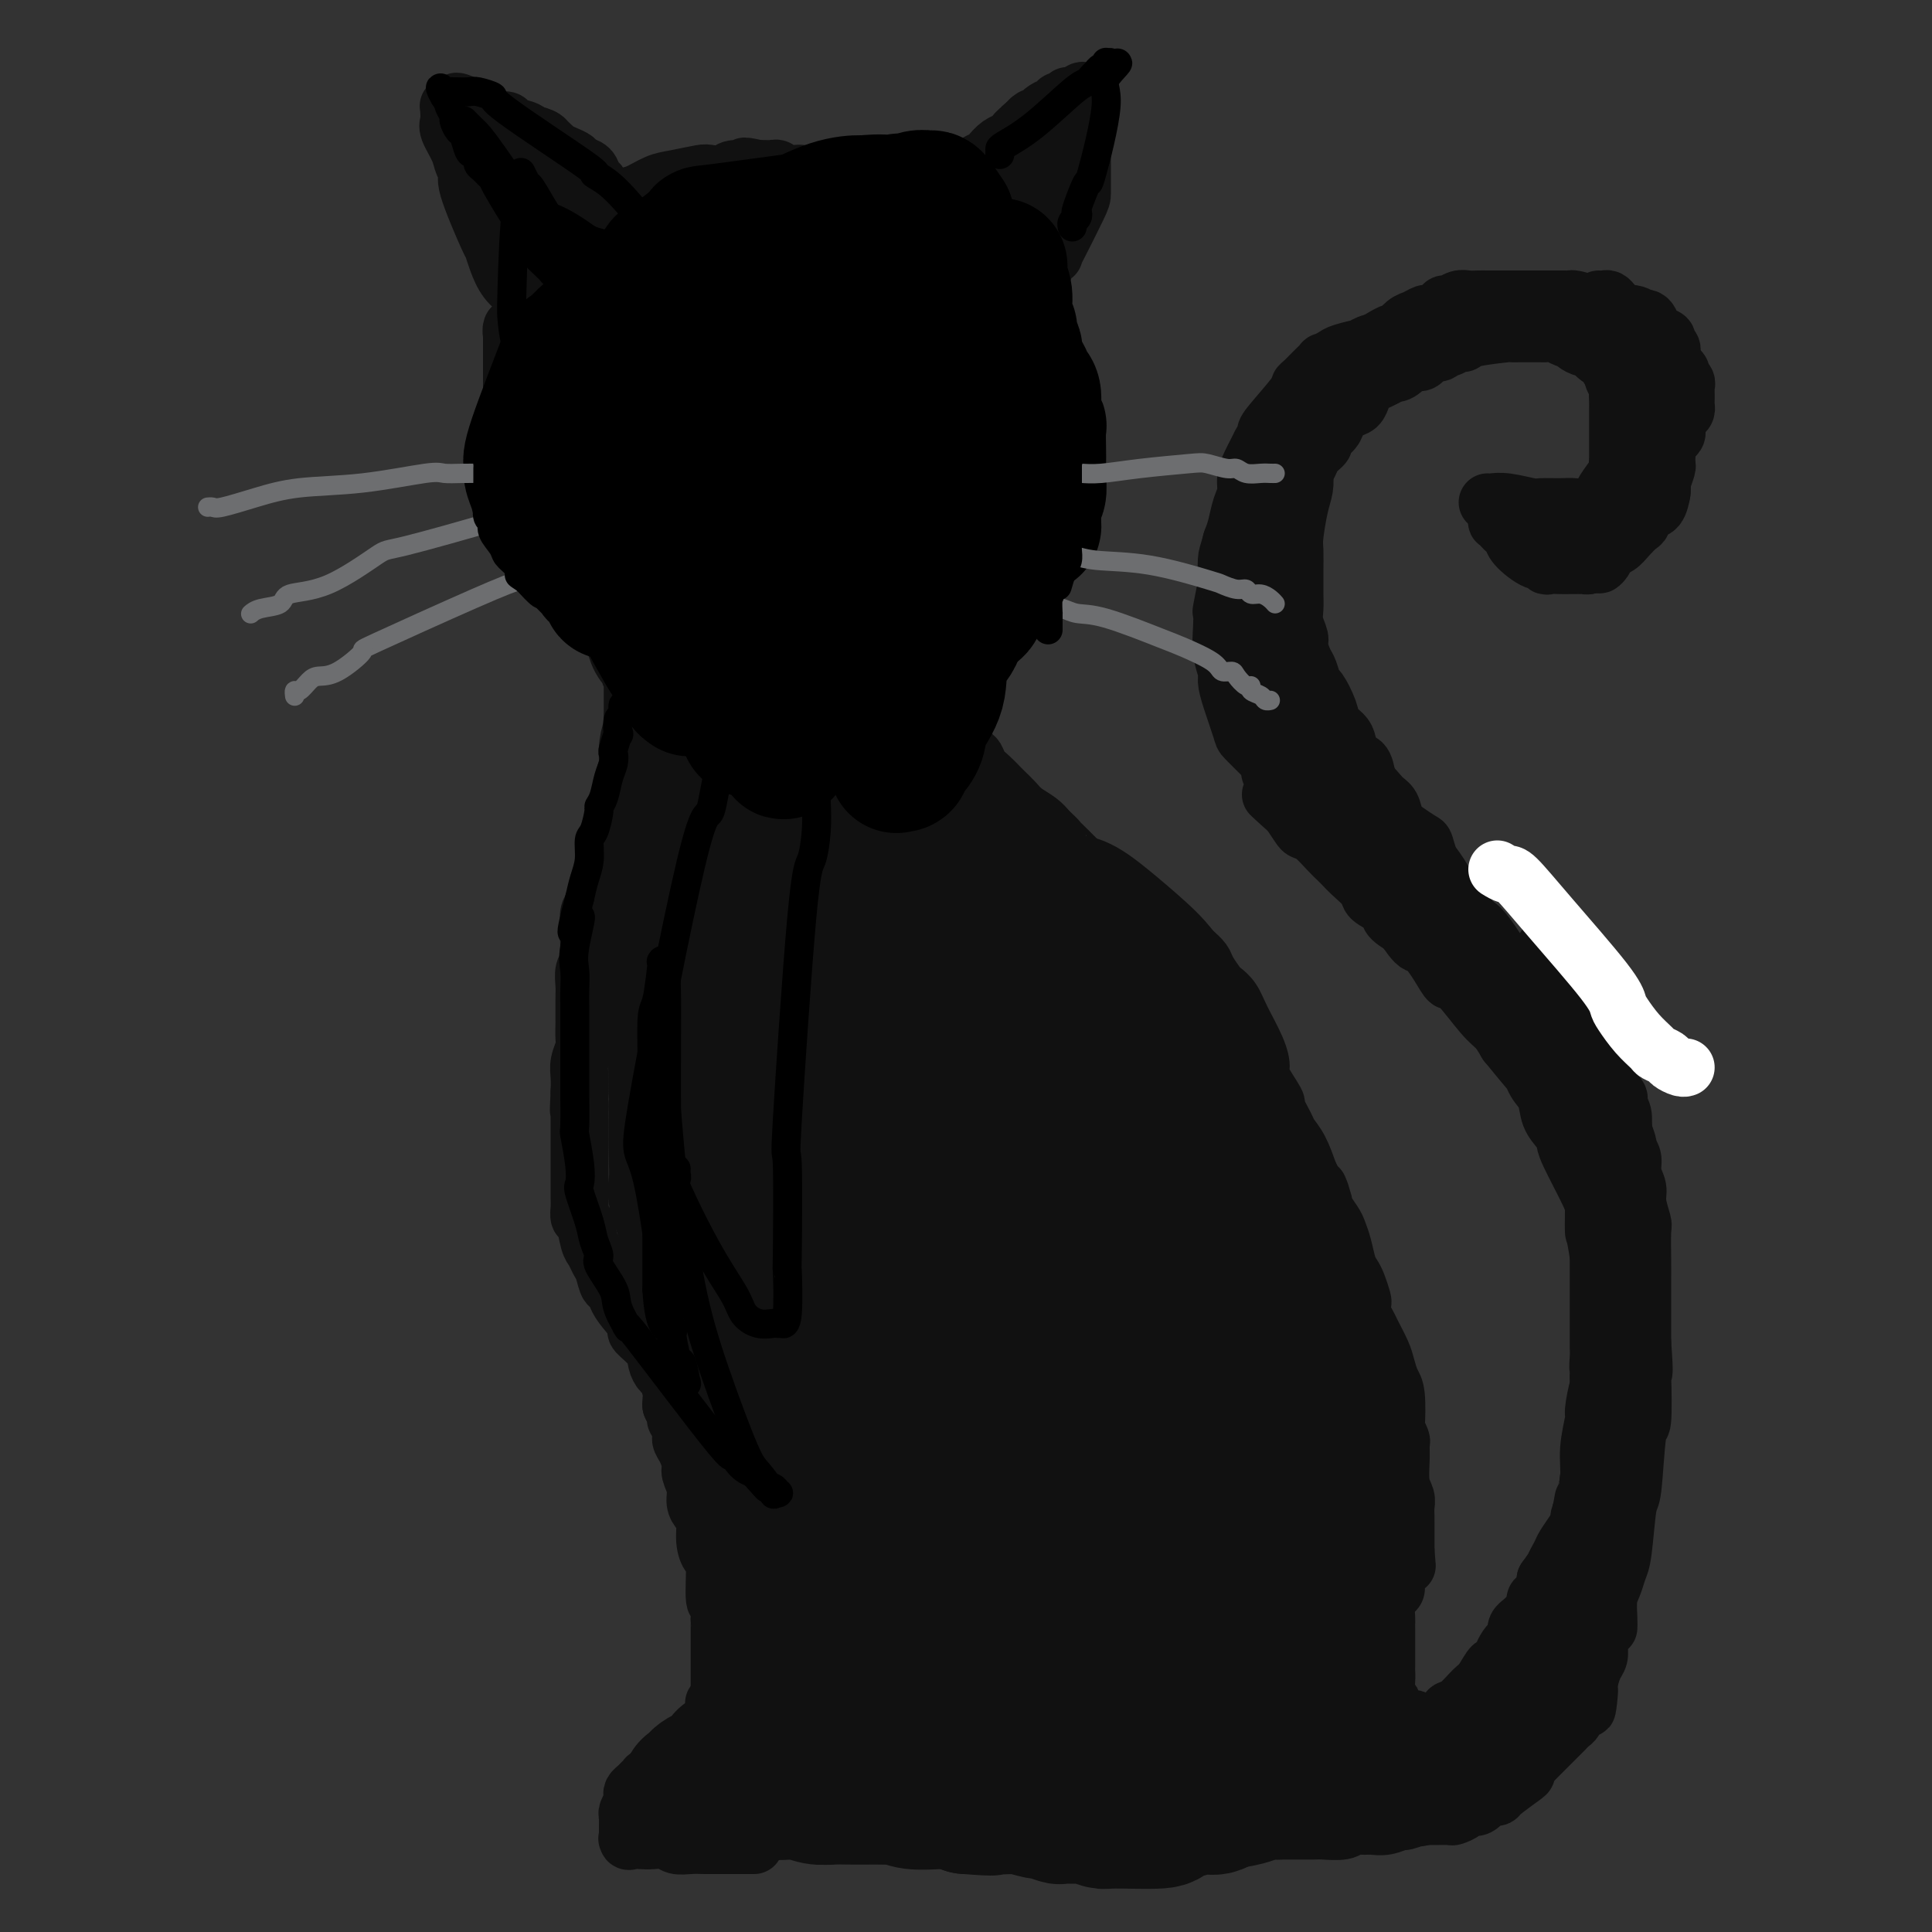 <svg viewBox='0 0 400 400' version='1.1' xmlns='http://www.w3.org/2000/svg' xmlns:xlink='http://www.w3.org/1999/xlink'><rect x="0" y="0" width="400" height="400" fill="#333333" stroke="none"/><g fill='none' stroke='#111111' stroke-width='12' stroke-linecap='round' stroke-linejoin='round'><path d='M129,47c-0.364,-0.695 -0.728,-1.389 -1,-2c-0.272,-0.611 -0.453,-1.137 -1,-2c-0.547,-0.863 -1.460,-2.062 -2,-3c-0.540,-0.938 -0.707,-1.613 -1,-2c-0.293,-0.387 -0.711,-0.485 -1,-1c-0.289,-0.515 -0.449,-1.448 -1,-2c-0.551,-0.552 -1.494,-0.724 -2,-1c-0.506,-0.276 -0.577,-0.656 -1,-1c-0.423,-0.344 -1.199,-0.652 -2,-1c-0.801,-0.348 -1.627,-0.737 -2,-1c-0.373,-0.263 -0.293,-0.399 -1,-1c-0.707,-0.601 -2.202,-1.667 -3,-2c-0.798,-0.333 -0.899,0.068 -1,0c-0.101,-0.068 -0.203,-0.606 -1,-1c-0.797,-0.394 -2.289,-0.646 -3,-1c-0.711,-0.354 -0.641,-0.812 -1,-1c-0.359,-0.188 -1.147,-0.106 -2,0c-0.853,0.106 -1.770,0.236 -2,0c-0.230,-0.236 0.227,-0.836 0,-1c-0.227,-0.164 -1.138,0.110 -2,0c-0.862,-0.110 -1.675,-0.603 -2,-1c-0.325,-0.397 -0.163,-0.699 0,-1'/><path d='M97,22c-3.946,-1.857 -2.311,-0.498 -2,0c0.311,0.498 -0.701,0.135 -1,0c-0.299,-0.135 0.117,-0.044 0,0c-0.117,0.044 -0.765,0.040 -1,0c-0.235,-0.040 -0.056,-0.117 0,0c0.056,0.117 -0.011,0.429 0,1c0.011,0.571 0.099,1.400 0,2c-0.099,0.600 -0.384,0.971 0,2c0.384,1.029 1.438,2.714 2,4c0.562,1.286 0.633,2.171 1,3c0.367,0.829 1.029,1.603 1,2c-0.029,0.397 -0.749,0.417 0,3c0.749,2.583 2.966,7.730 4,10c1.034,2.270 0.884,1.662 1,2c0.116,0.338 0.496,1.622 1,3c0.504,1.378 1.130,2.851 2,4c0.870,1.149 1.984,1.976 3,3c1.016,1.024 1.935,2.247 2,3c0.065,0.753 -0.722,1.035 0,2c0.722,0.965 2.953,2.612 4,4c1.047,1.388 0.909,2.518 1,3c0.091,0.482 0.409,0.318 1,1c0.591,0.682 1.455,2.210 2,3c0.545,0.790 0.772,0.841 1,1c0.228,0.159 0.459,0.427 1,1c0.541,0.573 1.392,1.453 2,2c0.608,0.547 0.971,0.763 1,1c0.029,0.237 -0.278,0.496 0,1c0.278,0.504 1.139,1.252 2,2'/><path d='M125,85c3.569,4.736 1.491,1.076 1,0c-0.491,-1.076 0.605,0.434 1,1c0.395,0.566 0.091,0.189 0,0c-0.091,-0.189 0.032,-0.190 0,0c-0.032,0.190 -0.220,0.572 0,1c0.220,0.428 0.848,0.903 1,1c0.152,0.097 -0.170,-0.185 0,0c0.170,0.185 0.834,0.838 1,1c0.166,0.162 -0.166,-0.168 0,0c0.166,0.168 0.829,0.833 1,1c0.171,0.167 -0.150,-0.166 0,0c0.150,0.166 0.772,0.829 1,1c0.228,0.171 0.061,-0.150 0,0c-0.061,0.150 -0.016,0.772 0,1c0.016,0.228 0.004,0.061 0,0c-0.004,-0.061 -0.001,-0.018 0,0c0.001,0.018 0.001,0.009 0,0'/><path d='M110,38c0.825,0.935 1.650,1.869 2,3c0.350,1.131 0.223,2.458 3,8c2.777,5.542 8.456,15.299 11,20c2.544,4.701 1.952,4.348 2,5c0.048,0.652 0.737,2.310 1,3c0.263,0.690 0.102,0.410 0,0c-0.102,-0.410 -0.145,-0.952 -1,-2c-0.855,-1.048 -2.524,-2.601 -4,-5c-1.476,-2.399 -2.760,-5.643 -5,-10c-2.240,-4.357 -5.434,-9.827 -7,-13c-1.566,-3.173 -1.502,-4.048 -2,-5c-0.498,-0.952 -1.559,-1.981 -2,-3c-0.441,-1.019 -0.262,-2.028 0,-3c0.262,-0.972 0.608,-1.907 1,-3c0.392,-1.093 0.830,-2.343 1,-3c0.170,-0.657 0.071,-0.719 0,-1c-0.071,-0.281 -0.116,-0.780 0,-1c0.116,-0.220 0.392,-0.162 1,0c0.608,0.162 1.548,0.428 2,1c0.452,0.572 0.415,1.449 1,4c0.585,2.551 1.793,6.775 3,11'/><path d='M117,44c0.968,4.706 1.387,8.970 2,13c0.613,4.030 1.418,7.826 2,11c0.582,3.174 0.940,5.725 1,7c0.060,1.275 -0.179,1.275 0,2c0.179,0.725 0.776,2.177 1,3c0.224,0.823 0.074,1.019 0,1c-0.074,-0.019 -0.070,-0.253 0,0c0.070,0.253 0.208,0.992 0,1c-0.208,0.008 -0.763,-0.717 -1,-1c-0.237,-0.283 -0.155,-0.126 0,0c0.155,0.126 0.385,0.220 0,-1c-0.385,-1.220 -1.384,-3.753 -2,-5c-0.616,-1.247 -0.847,-1.206 -1,-2c-0.153,-0.794 -0.227,-2.422 -1,-4c-0.773,-1.578 -2.246,-3.106 -3,-4c-0.754,-0.894 -0.791,-1.154 -1,-2c-0.209,-0.846 -0.592,-2.279 -1,-3c-0.408,-0.721 -0.841,-0.729 -1,-1c-0.159,-0.271 -0.043,-0.805 0,-1c0.043,-0.195 0.011,-0.053 0,0c-0.011,0.053 -0.003,0.015 0,0c0.003,-0.015 0.002,-0.008 0,0'/><path d='M119,52c-0.528,0.339 -1.056,0.677 -1,1c0.056,0.323 0.694,0.630 -1,5c-1.694,4.370 -5.722,12.802 -8,18c-2.278,5.198 -2.807,7.163 -3,8c-0.193,0.837 -0.052,0.546 0,1c0.052,0.454 0.014,1.653 0,2c-0.014,0.347 -0.004,-0.158 0,0c0.004,0.158 0.001,0.979 0,1c-0.001,0.021 -0.000,-0.756 0,-1c0.000,-0.244 0.000,0.046 0,0c-0.000,-0.046 -0.000,-0.429 0,-1c0.000,-0.571 0.000,-1.329 0,-2c-0.000,-0.671 -0.000,-1.255 0,-2c0.000,-0.745 0.000,-1.651 0,-3c-0.000,-1.349 -0.000,-3.140 0,-4c0.000,-0.860 0.000,-0.790 0,-1c-0.000,-0.210 -0.000,-0.700 0,-1c0.000,-0.300 0.000,-0.410 0,-1c-0.000,-0.590 -0.000,-1.659 0,-2c0.000,-0.341 0.000,0.045 0,0c-0.000,-0.045 -0.000,-0.523 0,-1'/><path d='M106,69c0.016,-2.698 0.057,-0.444 0,0c-0.057,0.444 -0.211,-0.921 0,-1c0.211,-0.079 0.789,1.129 1,2c0.211,0.871 0.056,1.406 0,2c-0.056,0.594 -0.011,1.247 0,2c0.011,0.753 -0.011,1.607 0,2c0.011,0.393 0.054,0.325 0,1c-0.054,0.675 -0.207,2.094 0,3c0.207,0.906 0.773,1.299 1,2c0.227,0.701 0.113,1.711 0,2c-0.113,0.289 -0.226,-0.144 0,1c0.226,1.144 0.792,3.864 1,5c0.208,1.136 0.060,0.690 0,1c-0.060,0.310 -0.031,1.378 0,2c0.031,0.622 0.064,0.799 0,1c-0.064,0.201 -0.224,0.425 0,1c0.224,0.575 0.834,1.501 1,2c0.166,0.499 -0.110,0.572 0,1c0.110,0.428 0.605,1.212 1,2c0.395,0.788 0.688,1.581 1,2c0.312,0.419 0.643,0.465 1,1c0.357,0.535 0.739,1.561 1,2c0.261,0.439 0.402,0.292 1,1c0.598,0.708 1.655,2.273 2,3c0.345,0.727 -0.021,0.618 0,1c0.021,0.382 0.429,1.257 1,2c0.571,0.743 1.306,1.355 2,2c0.694,0.645 1.347,1.322 2,2'/><path d='M122,116c2.064,3.123 1.723,2.930 2,3c0.277,0.070 1.173,0.403 2,1c0.827,0.597 1.583,1.456 2,2c0.417,0.544 0.493,0.771 1,1c0.507,0.229 1.446,0.461 2,1c0.554,0.539 0.722,1.386 1,2c0.278,0.614 0.667,0.994 1,1c0.333,0.006 0.610,-0.362 1,0c0.390,0.362 0.892,1.452 1,2c0.108,0.548 -0.177,0.552 0,1c0.177,0.448 0.818,1.338 1,2c0.182,0.662 -0.095,1.094 0,2c0.095,0.906 0.561,2.284 1,3c0.439,0.716 0.850,0.769 1,1c0.150,0.231 0.040,0.639 0,1c-0.040,0.361 -0.011,0.675 0,1c0.011,0.325 0.003,0.661 0,1c-0.003,0.339 -0.001,0.681 0,1c0.001,0.319 0.001,0.615 0,1c-0.001,0.385 -0.004,0.859 0,1c0.004,0.141 0.016,-0.050 0,0c-0.016,0.050 -0.061,0.341 0,1c0.061,0.659 0.228,1.686 0,2c-0.228,0.314 -0.849,-0.087 -1,0c-0.151,0.087 0.170,0.660 0,1c-0.170,0.340 -0.830,0.448 -1,1c-0.170,0.552 0.150,1.550 0,2c-0.150,0.450 -0.771,0.352 -1,1c-0.229,0.648 -0.065,2.042 0,3c0.065,0.958 0.033,1.479 0,2'/><path d='M135,157c-0.626,2.192 -0.692,2.671 -1,3c-0.308,0.329 -0.857,0.508 -1,1c-0.143,0.492 0.120,1.296 0,2c-0.120,0.704 -0.624,1.309 -1,2c-0.376,0.691 -0.626,1.468 -1,2c-0.374,0.532 -0.874,0.819 -1,1c-0.126,0.181 0.121,0.257 0,1c-0.121,0.743 -0.610,2.152 -1,3c-0.390,0.848 -0.682,1.135 -1,2c-0.318,0.865 -0.662,2.308 -1,3c-0.338,0.692 -0.669,0.632 -1,1c-0.331,0.368 -0.663,1.164 -1,2c-0.337,0.836 -0.679,1.713 -1,3c-0.321,1.287 -0.622,2.984 -1,4c-0.378,1.016 -0.832,1.350 -1,2c-0.168,0.650 -0.049,1.615 0,2c0.049,0.385 0.027,0.189 0,1c-0.027,0.811 -0.060,2.627 0,4c0.060,1.373 0.212,2.301 0,3c-0.212,0.699 -0.789,1.169 -1,2c-0.211,0.831 -0.056,2.024 0,3c0.056,0.976 0.015,1.736 0,2c-0.015,0.264 -0.003,0.034 0,1c0.003,0.966 -0.003,3.129 0,4c0.003,0.871 0.015,0.449 0,1c-0.015,0.551 -0.056,2.076 0,3c0.056,0.924 0.211,1.248 0,2c-0.211,0.752 -0.788,1.933 -1,3c-0.212,1.067 -0.061,2.019 0,3c0.061,0.981 0.030,1.990 0,3'/><path d='M120,226c-0.309,6.064 -0.083,3.726 0,3c0.083,-0.726 0.022,0.162 0,1c-0.022,0.838 -0.006,1.626 0,2c0.006,0.374 0.002,0.334 0,1c-0.002,0.666 -0.000,2.037 0,3c0.000,0.963 0.000,1.518 0,2c-0.000,0.482 0.000,0.891 0,2c-0.000,1.109 -0.001,2.917 0,4c0.001,1.083 0.003,1.439 0,2c-0.003,0.561 -0.012,1.327 0,2c0.012,0.673 0.045,1.254 0,2c-0.045,0.746 -0.167,1.656 0,2c0.167,0.344 0.622,0.121 1,1c0.378,0.879 0.678,2.860 1,4c0.322,1.140 0.664,1.438 1,2c0.336,0.562 0.665,1.388 1,2c0.335,0.612 0.674,1.011 1,2c0.326,0.989 0.638,2.570 1,3c0.362,0.430 0.774,-0.290 1,0c0.226,0.290 0.267,1.589 1,3c0.733,1.411 2.157,2.934 3,4c0.843,1.066 1.105,1.676 1,2c-0.105,0.324 -0.575,0.361 0,1c0.575,0.639 2.196,1.879 3,3c0.804,1.121 0.790,2.121 1,3c0.210,0.879 0.645,1.636 1,2c0.355,0.364 0.631,0.335 1,1c0.369,0.665 0.830,2.025 1,3c0.170,0.975 0.049,1.564 0,2c-0.049,0.436 -0.024,0.718 0,1'/><path d='M139,291c3.102,6.618 1.357,3.664 1,3c-0.357,-0.664 0.674,0.962 1,2c0.326,1.038 -0.052,1.488 0,2c0.052,0.512 0.535,1.085 1,2c0.465,0.915 0.912,2.171 1,3c0.088,0.829 -0.183,1.232 0,2c0.183,0.768 0.819,1.903 1,3c0.181,1.097 -0.092,2.158 0,3c0.092,0.842 0.551,1.466 1,2c0.449,0.534 0.890,0.978 1,2c0.110,1.022 -0.110,2.621 0,4c0.110,1.379 0.551,2.539 1,3c0.449,0.461 0.905,0.224 1,2c0.095,1.776 -0.171,5.567 0,7c0.171,1.433 0.778,0.510 1,1c0.222,0.490 0.060,2.392 0,3c-0.060,0.608 -0.016,-0.079 0,0c0.016,0.079 0.004,0.924 0,2c-0.004,1.076 -0.001,2.384 0,3c0.001,0.616 0.000,0.541 0,1c-0.000,0.459 -0.000,1.451 0,2c0.000,0.549 0.000,0.654 0,1c-0.000,0.346 -0.000,0.933 0,1c0.000,0.067 0.000,-0.387 0,0c-0.000,0.387 -0.000,1.614 0,2c0.000,0.386 0.000,-0.068 0,0c-0.000,0.068 -0.000,0.657 0,1c0.000,0.343 0.000,0.438 0,1c-0.000,0.562 -0.000,1.589 0,2c0.000,0.411 0.000,0.205 0,0'/><path d='M149,351c0.236,5.995 -0.673,2.982 -1,2c-0.327,-0.982 -0.073,0.065 0,1c0.073,0.935 -0.037,1.756 0,2c0.037,0.244 0.221,-0.089 0,0c-0.221,0.089 -0.848,0.598 -1,1c-0.152,0.402 0.170,0.695 0,1c-0.170,0.305 -0.833,0.621 -1,1c-0.167,0.379 0.161,0.822 0,1c-0.161,0.178 -0.813,0.090 -1,0c-0.187,-0.090 0.090,-0.183 0,0c-0.090,0.183 -0.548,0.640 -1,1c-0.452,0.360 -0.897,0.621 -1,1c-0.103,0.379 0.137,0.875 0,1c-0.137,0.125 -0.651,-0.122 -1,0c-0.349,0.122 -0.532,0.611 -1,1c-0.468,0.389 -1.221,0.678 -2,1c-0.779,0.322 -1.585,0.678 -2,1c-0.415,0.322 -0.440,0.611 -1,1c-0.560,0.389 -1.656,0.878 -2,1c-0.344,0.122 0.065,-0.122 0,0c-0.065,0.122 -0.605,0.609 -1,1c-0.395,0.391 -0.646,0.686 -1,1c-0.354,0.314 -0.813,0.647 -1,1c-0.187,0.353 -0.103,0.724 0,1c0.103,0.276 0.224,0.455 0,1c-0.224,0.545 -0.792,1.455 -1,2c-0.208,0.545 -0.056,0.723 0,1c0.056,0.277 0.015,0.651 0,1c-0.015,0.349 -0.004,0.671 0,1c0.004,0.329 0.001,0.665 0,1c-0.001,0.335 -0.001,0.667 0,1'/><path d='M130,380c-0.300,1.486 -0.051,0.202 0,0c0.051,-0.202 -0.096,0.677 0,1c0.096,0.323 0.433,0.090 1,0c0.567,-0.090 1.362,-0.038 2,0c0.638,0.038 1.118,0.063 2,0c0.882,-0.063 2.167,-0.213 3,0c0.833,0.213 1.213,0.789 2,1c0.787,0.211 1.980,0.057 3,0c1.020,-0.057 1.867,-0.015 3,0c1.133,0.015 2.551,0.004 4,0c1.449,-0.004 2.929,-0.001 4,0c1.071,0.001 1.735,0.000 2,0c0.265,-0.000 0.133,-0.000 0,0'/><path d='M122,45c-0.035,-0.332 -0.071,-0.663 1,-1c1.071,-0.337 3.248,-0.679 4,-1c0.752,-0.321 0.077,-0.622 1,-1c0.923,-0.378 3.443,-0.833 5,-1c1.557,-0.167 2.150,-0.045 3,0c0.850,0.045 1.957,0.012 3,0c1.043,-0.012 2.023,-0.003 3,0c0.977,0.003 1.952,0.001 3,0c1.048,-0.001 2.169,-0.000 3,0c0.831,0.000 1.373,0.000 2,0c0.627,-0.000 1.338,-0.000 2,0c0.662,0.000 1.274,0.000 2,0c0.726,-0.000 1.565,-0.000 2,0c0.435,0.000 0.465,0.000 1,0c0.535,-0.000 1.576,-0.000 2,0c0.424,0.000 0.232,0.000 1,0c0.768,-0.000 2.495,-0.000 3,0c0.505,0.000 -0.213,0.000 0,0c0.213,-0.000 1.355,-0.000 2,0c0.645,0.000 0.791,0.000 1,0c0.209,-0.000 0.479,-0.000 1,0c0.521,0.000 1.292,0.000 2,0c0.708,-0.000 1.354,-0.000 2,0'/><path d='M171,41c6.074,-0.000 2.261,-0.001 1,0c-1.261,0.001 0.032,0.004 1,0c0.968,-0.004 1.613,-0.015 2,0c0.387,0.015 0.517,0.056 1,0c0.483,-0.056 1.318,-0.207 2,0c0.682,0.207 1.212,0.774 2,1c0.788,0.226 1.835,0.113 2,0c0.165,-0.113 -0.552,-0.226 0,0c0.552,0.226 2.372,0.793 3,1c0.628,0.207 0.062,0.056 0,0c-0.062,-0.056 0.379,-0.015 1,0c0.621,0.015 1.423,0.004 2,0c0.577,-0.004 0.930,-0.002 1,0c0.070,0.002 -0.142,0.003 0,0c0.142,-0.003 0.637,-0.009 1,0c0.363,0.009 0.593,0.032 1,0c0.407,-0.032 0.989,-0.121 1,0c0.011,0.121 -0.550,0.451 0,0c0.550,-0.451 2.213,-1.683 3,-2c0.787,-0.317 0.700,0.281 1,0c0.300,-0.281 0.987,-1.441 2,-2c1.013,-0.559 2.350,-0.517 3,-1c0.650,-0.483 0.612,-1.491 1,-2c0.388,-0.509 1.203,-0.520 2,-1c0.797,-0.480 1.575,-1.428 2,-2c0.425,-0.572 0.495,-0.769 1,-1c0.505,-0.231 1.445,-0.495 2,-1c0.555,-0.505 0.726,-1.251 1,-2c0.274,-0.749 0.650,-1.500 1,-2c0.350,-0.500 0.675,-0.750 1,-1'/><path d='M212,26c3.363,-2.807 1.269,-1.326 1,-1c-0.269,0.326 1.286,-0.505 2,-1c0.714,-0.495 0.588,-0.655 1,-1c0.412,-0.345 1.363,-0.876 2,-1c0.637,-0.124 0.959,0.159 1,0c0.041,-0.159 -0.200,-0.761 0,-1c0.200,-0.239 0.842,-0.116 1,0c0.158,0.116 -0.167,0.225 0,0c0.167,-0.225 0.827,-0.782 1,-1c0.173,-0.218 -0.139,-0.095 0,0c0.139,0.095 0.730,0.163 1,0c0.270,-0.163 0.219,-0.557 0,0c-0.219,0.557 -0.607,2.065 -1,3c-0.393,0.935 -0.792,1.296 -1,2c-0.208,0.704 -0.224,1.753 -1,4c-0.776,2.247 -2.312,5.694 -3,7c-0.688,1.306 -0.527,0.470 -1,2c-0.473,1.530 -1.581,5.426 -2,7c-0.419,1.574 -0.151,0.827 0,1c0.151,0.173 0.185,1.268 0,2c-0.185,0.732 -0.588,1.103 -1,2c-0.412,0.897 -0.831,2.320 -1,3c-0.169,0.680 -0.086,0.615 0,1c0.086,0.385 0.177,1.219 0,2c-0.177,0.781 -0.622,1.509 -1,2c-0.378,0.491 -0.689,0.746 -1,1'/><path d='M209,59c-1.856,6.502 -0.498,3.258 0,2c0.498,-1.258 0.134,-0.531 0,0c-0.134,0.531 -0.038,0.866 0,1c0.038,0.134 0.019,0.067 0,0'/><path d='M192,47c-0.357,0.213 -0.715,0.426 -1,0c-0.285,-0.426 -0.499,-1.490 -1,-2c-0.501,-0.510 -1.289,-0.466 -2,-1c-0.711,-0.534 -1.346,-1.644 -2,-2c-0.654,-0.356 -1.327,0.044 -2,0c-0.673,-0.044 -1.345,-0.533 -2,-1c-0.655,-0.467 -1.293,-0.914 -2,-1c-0.707,-0.086 -1.484,0.188 -2,0c-0.516,-0.188 -0.772,-0.839 -1,-1c-0.228,-0.161 -0.429,0.167 -1,0c-0.571,-0.167 -1.514,-0.830 -2,-1c-0.486,-0.170 -0.516,0.152 -1,0c-0.484,-0.152 -1.423,-0.777 -2,-1c-0.577,-0.223 -0.791,-0.045 -1,0c-0.209,0.045 -0.413,-0.044 -1,0c-0.587,0.044 -1.558,0.222 -2,0c-0.442,-0.222 -0.355,-0.844 -1,-1c-0.645,-0.156 -2.021,0.154 -3,0c-0.979,-0.154 -1.561,-0.773 -2,-1c-0.439,-0.227 -0.733,-0.061 -1,0c-0.267,0.061 -0.505,0.017 -1,0c-0.495,-0.017 -1.248,-0.009 -2,0'/><path d='M157,35c-4.778,-1.067 -2.222,-0.234 -2,0c0.222,0.234 -1.890,-0.130 -3,0c-1.110,0.130 -1.220,0.755 -2,1c-0.780,0.245 -2.232,0.111 -3,0c-0.768,-0.111 -0.852,-0.200 -2,0c-1.148,0.200 -3.361,0.687 -5,1c-1.639,0.313 -2.704,0.451 -4,1c-1.296,0.549 -2.823,1.509 -4,2c-1.177,0.491 -2.004,0.514 -3,1c-0.996,0.486 -2.162,1.436 -3,2c-0.838,0.564 -1.349,0.743 -2,1c-0.651,0.257 -1.442,0.591 -2,1c-0.558,0.409 -0.881,0.893 -1,1c-0.119,0.107 -0.032,-0.164 0,0c0.032,0.164 0.009,0.761 0,1c-0.009,0.239 -0.005,0.119 0,0'/><path d='M187,49c-0.043,-0.510 -0.087,-1.021 0,-1c0.087,0.021 0.304,0.573 1,0c0.696,-0.573 1.872,-2.270 2,-3c0.128,-0.730 -0.794,-0.493 0,-1c0.794,-0.507 3.302,-1.757 5,-3c1.698,-1.243 2.587,-2.479 3,-3c0.413,-0.521 0.351,-0.329 1,-1c0.649,-0.671 2.009,-2.207 3,-3c0.991,-0.793 1.614,-0.842 2,-1c0.386,-0.158 0.536,-0.424 1,-1c0.464,-0.576 1.242,-1.464 2,-2c0.758,-0.536 1.498,-0.722 2,-1c0.502,-0.278 0.768,-0.648 1,-1c0.232,-0.352 0.429,-0.687 1,-1c0.571,-0.313 1.515,-0.605 2,-1c0.485,-0.395 0.511,-0.895 1,-1c0.489,-0.105 1.440,0.183 2,0c0.560,-0.183 0.728,-0.837 1,-1c0.272,-0.163 0.647,0.163 1,0c0.353,-0.163 0.682,-0.817 1,-1c0.318,-0.183 0.624,0.105 1,0c0.376,-0.105 0.822,-0.601 1,-1c0.178,-0.399 0.089,-0.699 0,-1'/><path d='M221,21c5.504,-4.331 2.263,-1.160 1,0c-1.263,1.160 -0.549,0.308 0,0c0.549,-0.308 0.932,-0.073 1,0c0.068,0.073 -0.178,-0.015 0,0c0.178,0.015 0.780,0.132 1,0c0.220,-0.132 0.059,-0.513 0,0c-0.059,0.513 -0.016,1.922 0,3c0.016,1.078 0.004,1.826 0,3c-0.004,1.174 -0.001,2.774 0,4c0.001,1.226 0.000,2.080 0,3c-0.000,0.920 -0.001,1.907 0,3c0.001,1.093 0.002,2.291 0,3c-0.002,0.709 -0.008,0.929 -1,3c-0.992,2.071 -2.969,5.994 -4,8c-1.031,2.006 -1.117,2.095 -1,2c0.117,-0.095 0.438,-0.375 0,0c-0.438,0.375 -1.634,1.406 -2,2c-0.366,0.594 0.098,0.751 0,1c-0.098,0.249 -0.758,0.592 -1,1c-0.242,0.408 -0.065,0.883 0,1c0.065,0.117 0.017,-0.122 0,0c-0.017,0.122 -0.005,0.606 0,1c0.005,0.394 0.002,0.697 0,1'/><path d='M215,60c-1.392,3.495 -0.373,2.234 0,2c0.373,-0.234 0.100,0.560 0,1c-0.100,0.440 -0.027,0.526 0,1c0.027,0.474 0.007,1.334 0,2c-0.007,0.666 -0.002,1.137 0,2c0.002,0.863 0.001,2.118 0,3c-0.001,0.882 -0.000,1.392 0,2c0.000,0.608 0.000,1.314 0,2c-0.000,0.686 -0.000,1.354 0,2c0.000,0.646 0.000,1.272 0,2c-0.000,0.728 -0.000,1.560 0,2c0.000,0.440 0.000,0.488 0,1c-0.000,0.512 -0.000,1.488 0,2c0.000,0.512 0.000,0.560 0,1c-0.000,0.440 -0.000,1.271 0,2c0.000,0.729 0.000,1.357 0,2c-0.000,0.643 -0.000,1.303 0,2c0.000,0.697 0.001,1.432 0,2c-0.001,0.568 -0.004,0.969 0,2c0.004,1.031 0.016,2.693 0,4c-0.016,1.307 -0.061,2.259 0,3c0.061,0.741 0.227,1.273 0,2c-0.227,0.727 -0.848,1.651 -1,2c-0.152,0.349 0.166,0.124 0,1c-0.166,0.876 -0.815,2.854 -1,4c-0.185,1.146 0.095,1.462 0,2c-0.095,0.538 -0.564,1.299 -1,2c-0.436,0.701 -0.839,1.343 -1,2c-0.161,0.657 -0.081,1.328 0,2'/><path d='M211,119c-0.797,2.749 -0.790,1.122 -1,1c-0.210,-0.122 -0.637,1.263 -1,2c-0.363,0.737 -0.660,0.828 -1,1c-0.340,0.172 -0.721,0.427 -1,1c-0.279,0.573 -0.456,1.466 -1,2c-0.544,0.534 -1.455,0.709 -2,1c-0.545,0.291 -0.723,0.698 -1,1c-0.277,0.302 -0.653,0.499 -1,1c-0.347,0.501 -0.666,1.304 -1,2c-0.334,0.696 -0.682,1.283 -1,2c-0.318,0.717 -0.607,1.562 -1,2c-0.393,0.438 -0.890,0.469 -1,1c-0.110,0.531 0.166,1.561 0,2c-0.166,0.439 -0.774,0.288 -1,1c-0.226,0.712 -0.070,2.286 0,3c0.070,0.714 0.056,0.567 0,1c-0.056,0.433 -0.152,1.447 0,2c0.152,0.553 0.552,0.644 1,2c0.448,1.356 0.945,3.977 1,5c0.055,1.023 -0.334,0.448 0,1c0.334,0.552 1.389,2.232 2,3c0.611,0.768 0.779,0.625 1,1c0.221,0.375 0.496,1.269 1,2c0.504,0.731 1.236,1.298 2,2c0.764,0.702 1.559,1.539 2,2c0.441,0.461 0.527,0.546 1,1c0.473,0.454 1.333,1.276 2,2c0.667,0.724 1.141,1.349 2,2c0.859,0.651 2.103,1.329 3,2c0.897,0.671 1.449,1.336 2,2'/><path d='M217,172c2.527,2.373 1.846,1.804 2,2c0.154,0.196 1.143,1.155 2,2c0.857,0.845 1.581,1.574 2,2c0.419,0.426 0.534,0.547 1,1c0.466,0.453 1.282,1.237 2,2c0.718,0.763 1.336,1.504 2,2c0.664,0.496 1.372,0.748 2,1c0.628,0.252 1.176,0.505 2,1c0.824,0.495 1.926,1.231 3,2c1.074,0.769 2.122,1.571 3,2c0.878,0.429 1.586,0.485 2,1c0.414,0.515 0.535,1.489 1,2c0.465,0.511 1.275,0.558 2,1c0.725,0.442 1.364,1.278 2,2c0.636,0.722 1.269,1.331 2,2c0.731,0.669 1.561,1.400 2,2c0.439,0.600 0.487,1.071 1,2c0.513,0.929 1.493,2.316 2,3c0.507,0.684 0.543,0.663 1,1c0.457,0.337 1.335,1.031 2,2c0.665,0.969 1.118,2.212 2,4c0.882,1.788 2.192,4.122 3,6c0.808,1.878 1.113,3.302 1,4c-0.113,0.698 -0.645,0.672 0,2c0.645,1.328 2.466,4.009 3,5c0.534,0.991 -0.219,0.290 0,1c0.219,0.710 1.409,2.829 2,4c0.591,1.171 0.582,1.392 1,2c0.418,0.608 1.262,1.602 2,3c0.738,1.398 1.369,3.199 2,5'/><path d='M271,243c3.788,7.309 2.258,3.582 2,3c-0.258,-0.582 0.757,1.981 1,3c0.243,1.019 -0.286,0.493 0,1c0.286,0.507 1.386,2.047 2,3c0.614,0.953 0.742,1.318 1,2c0.258,0.682 0.647,1.682 1,3c0.353,1.318 0.669,2.954 1,4c0.331,1.046 0.676,1.501 1,2c0.324,0.499 0.626,1.040 1,2c0.374,0.960 0.820,2.338 1,3c0.180,0.662 0.093,0.607 0,1c-0.093,0.393 -0.194,1.235 0,2c0.194,0.765 0.682,1.455 1,2c0.318,0.545 0.467,0.946 1,2c0.533,1.054 1.449,2.760 2,4c0.551,1.240 0.735,2.015 1,3c0.265,0.985 0.611,2.180 1,3c0.389,0.820 0.822,1.265 1,3c0.178,1.735 0.100,4.759 0,6c-0.100,1.241 -0.224,0.699 0,1c0.224,0.301 0.796,1.446 1,2c0.204,0.554 0.041,0.519 0,1c-0.041,0.481 0.042,1.480 0,3c-0.042,1.520 -0.207,3.562 0,5c0.207,1.438 0.788,2.272 1,3c0.212,0.728 0.057,1.351 0,2c-0.057,0.649 -0.015,1.326 0,2c0.015,0.674 0.004,1.346 0,2c-0.004,0.654 -0.001,1.292 0,2c0.001,0.708 0.000,1.488 0,2c-0.000,0.512 -0.000,0.756 0,1'/><path d='M291,321c0.375,5.275 0.311,2.464 0,2c-0.311,-0.464 -0.871,1.419 -1,2c-0.129,0.581 0.172,-0.141 0,0c-0.172,0.141 -0.817,1.144 -1,2c-0.183,0.856 0.094,1.564 0,2c-0.094,0.436 -0.561,0.600 -1,1c-0.439,0.400 -0.850,1.036 -1,2c-0.150,0.964 -0.040,2.255 0,3c0.040,0.745 0.011,0.942 0,1c-0.011,0.058 -0.003,-0.024 0,1c0.003,1.024 0.001,3.155 0,4c-0.001,0.845 -0.002,0.405 0,1c0.002,0.595 0.005,2.226 0,3c-0.005,0.774 -0.018,0.692 0,1c0.018,0.308 0.068,1.008 0,2c-0.068,0.992 -0.253,2.276 0,3c0.253,0.724 0.946,0.886 1,1c0.054,0.114 -0.529,0.178 0,1c0.529,0.822 2.172,2.402 3,3c0.828,0.598 0.842,0.213 1,0c0.158,-0.213 0.461,-0.253 1,0c0.539,0.253 1.313,0.800 2,1c0.687,0.200 1.287,0.054 2,0c0.713,-0.054 1.539,-0.017 2,0c0.461,0.017 0.558,0.015 1,0c0.442,-0.015 1.231,-0.044 2,0c0.769,0.044 1.518,0.161 2,0c0.482,-0.161 0.696,-0.600 1,-1c0.304,-0.400 0.697,-0.762 1,-1c0.303,-0.238 0.515,-0.354 1,-1c0.485,-0.646 1.242,-1.823 2,-3'/><path d='M309,351c1.008,-1.131 1.527,-1.459 2,-2c0.473,-0.541 0.901,-1.296 1,-2c0.099,-0.704 -0.129,-1.356 0,-2c0.129,-0.644 0.617,-1.278 1,-2c0.383,-0.722 0.661,-1.531 1,-2c0.339,-0.469 0.739,-0.599 1,-1c0.261,-0.401 0.384,-1.072 1,-2c0.616,-0.928 1.724,-2.112 2,-3c0.276,-0.888 -0.279,-1.478 0,-2c0.279,-0.522 1.392,-0.974 2,-2c0.608,-1.026 0.712,-2.624 1,-4c0.288,-1.376 0.759,-2.528 1,-3c0.241,-0.472 0.250,-0.264 1,-1c0.750,-0.736 2.240,-2.415 3,-4c0.760,-1.585 0.791,-3.076 1,-4c0.209,-0.924 0.596,-1.280 1,-2c0.404,-0.720 0.826,-1.804 1,-3c0.174,-1.196 0.099,-2.505 0,-3c-0.099,-0.495 -0.222,-0.177 0,-1c0.222,-0.823 0.791,-2.788 1,-4c0.209,-1.212 0.060,-1.672 0,-2c-0.060,-0.328 -0.030,-0.523 0,-1c0.030,-0.477 0.061,-1.235 0,-2c-0.061,-0.765 -0.212,-1.537 0,-2c0.212,-0.463 0.789,-0.616 1,-1c0.211,-0.384 0.057,-1.000 0,-2c-0.057,-1.000 -0.015,-2.385 0,-3c0.015,-0.615 0.004,-0.462 0,-1c-0.004,-0.538 -0.002,-1.769 0,-3'/><path d='M331,285c0.774,-5.618 0.207,-2.664 0,-2c-0.207,0.664 -0.056,-0.961 0,-2c0.056,-1.039 0.015,-1.493 0,-2c-0.015,-0.507 -0.004,-1.066 0,-2c0.004,-0.934 0.001,-2.241 0,-3c-0.001,-0.759 -0.000,-0.969 0,-2c0.000,-1.031 0.000,-2.882 0,-4c-0.000,-1.118 -0.000,-1.503 0,-2c0.000,-0.497 0.000,-1.107 0,-2c-0.000,-0.893 -0.000,-2.070 0,-3c0.000,-0.930 0.000,-1.615 0,-2c-0.000,-0.385 -0.000,-0.472 0,-1c0.000,-0.528 0.001,-1.497 0,-3c-0.001,-1.503 -0.004,-3.539 0,-5c0.004,-1.461 0.016,-2.348 0,-3c-0.016,-0.652 -0.060,-1.070 0,-2c0.060,-0.930 0.223,-2.373 0,-3c-0.223,-0.627 -0.833,-0.438 -1,-1c-0.167,-0.562 0.110,-1.873 0,-3c-0.110,-1.127 -0.608,-2.068 -1,-3c-0.392,-0.932 -0.678,-1.856 -1,-3c-0.322,-1.144 -0.681,-2.509 -1,-3c-0.319,-0.491 -0.600,-0.109 -1,-1c-0.400,-0.891 -0.919,-3.055 -1,-4c-0.081,-0.945 0.277,-0.672 0,-1c-0.277,-0.328 -1.190,-1.256 -2,-2c-0.810,-0.744 -1.516,-1.302 -2,-2c-0.484,-0.698 -0.746,-1.534 -1,-2c-0.254,-0.466 -0.501,-0.562 -1,-1c-0.499,-0.438 -1.249,-1.219 -2,-2'/><path d='M317,214c-1.412,-1.720 -0.942,-1.020 -1,-1c-0.058,0.020 -0.646,-0.639 -1,-1c-0.354,-0.361 -0.476,-0.425 -1,-1c-0.524,-0.575 -1.451,-1.661 -2,-2c-0.549,-0.339 -0.720,0.067 -1,0c-0.280,-0.067 -0.669,-0.609 -1,-1c-0.331,-0.391 -0.604,-0.631 -1,-1c-0.396,-0.369 -0.915,-0.868 -1,-1c-0.085,-0.132 0.264,0.103 0,0c-0.264,-0.103 -1.142,-0.544 -2,-1c-0.858,-0.456 -1.696,-0.928 -2,-1c-0.304,-0.072 -0.073,0.256 -1,-1c-0.927,-1.256 -3.011,-4.095 -4,-5c-0.989,-0.905 -0.882,0.123 -1,0c-0.118,-0.123 -0.459,-1.398 -1,-2c-0.541,-0.602 -1.280,-0.531 -2,-1c-0.720,-0.469 -1.419,-1.477 -2,-2c-0.581,-0.523 -1.043,-0.562 -2,-1c-0.957,-0.438 -2.410,-1.276 -3,-2c-0.590,-0.724 -0.319,-1.336 -1,-2c-0.681,-0.664 -2.314,-1.382 -3,-2c-0.686,-0.618 -0.423,-1.137 -1,-2c-0.577,-0.863 -1.992,-2.070 -3,-3c-1.008,-0.930 -1.608,-1.583 -2,-2c-0.392,-0.417 -0.577,-0.596 -1,-1c-0.423,-0.404 -1.086,-1.031 -2,-2c-0.914,-0.969 -2.080,-2.280 -3,-3c-0.920,-0.720 -1.594,-0.848 -2,-1c-0.406,-0.152 -0.545,-0.329 -1,-1c-0.455,-0.671 -1.228,-1.835 -2,-3'/><path d='M267,168c-7.686,-7.024 -1.901,-1.583 0,0c1.901,1.583 -0.083,-0.694 -1,-2c-0.917,-1.306 -0.766,-1.643 -1,-2c-0.234,-0.357 -0.851,-0.733 -1,-1c-0.149,-0.267 0.171,-0.423 0,-1c-0.171,-0.577 -0.834,-1.575 -1,-2c-0.166,-0.425 0.166,-0.278 0,-1c-0.166,-0.722 -0.828,-2.312 -1,-3c-0.172,-0.688 0.147,-0.475 0,-1c-0.147,-0.525 -0.761,-1.788 -1,-3c-0.239,-1.212 -0.102,-2.373 0,-3c0.102,-0.627 0.171,-0.719 0,-1c-0.171,-0.281 -0.582,-0.752 -1,-3c-0.418,-2.248 -0.844,-6.274 -1,-8c-0.156,-1.726 -0.042,-1.150 0,-2c0.042,-0.850 0.011,-3.124 0,-4c-0.011,-0.876 -0.003,-0.353 0,-1c0.003,-0.647 0.001,-2.464 0,-4c-0.001,-1.536 -0.001,-2.791 0,-4c0.001,-1.209 0.004,-2.373 0,-3c-0.004,-0.627 -0.015,-0.718 0,-2c0.015,-1.282 0.056,-3.757 0,-5c-0.056,-1.243 -0.208,-1.256 0,-2c0.208,-0.744 0.778,-2.221 1,-3c0.222,-0.779 0.097,-0.862 0,-1c-0.097,-0.138 -0.167,-0.333 0,-1c0.167,-0.667 0.571,-1.808 1,-3c0.429,-1.192 0.885,-2.436 1,-3c0.115,-0.564 -0.110,-0.447 0,-1c0.110,-0.553 0.555,-1.777 1,-3'/><path d='M263,95c0.959,-7.003 1.356,-3.511 2,-3c0.644,0.511 1.533,-1.960 2,-3c0.467,-1.040 0.510,-0.650 1,-1c0.490,-0.350 1.426,-1.441 2,-2c0.574,-0.559 0.788,-0.588 1,-1c0.212,-0.412 0.424,-1.209 1,-2c0.576,-0.791 1.517,-1.578 2,-2c0.483,-0.422 0.509,-0.480 1,-1c0.491,-0.520 1.446,-1.502 2,-2c0.554,-0.498 0.708,-0.512 1,-1c0.292,-0.488 0.724,-1.449 1,-2c0.276,-0.551 0.398,-0.692 1,-1c0.602,-0.308 1.684,-0.783 2,-1c0.316,-0.217 -0.134,-0.176 1,-1c1.134,-0.824 3.852,-2.512 5,-3c1.148,-0.488 0.726,0.224 1,0c0.274,-0.224 1.243,-1.383 2,-2c0.757,-0.617 1.302,-0.691 2,-1c0.698,-0.309 1.548,-0.852 2,-1c0.452,-0.148 0.505,0.100 1,0c0.495,-0.100 1.431,-0.549 2,-1c0.569,-0.451 0.771,-0.906 1,-1c0.229,-0.094 0.485,0.171 1,0c0.515,-0.171 1.290,-0.778 2,-1c0.710,-0.222 1.355,-0.060 2,0c0.645,0.060 1.289,0.016 2,0c0.711,-0.016 1.490,-0.004 2,0c0.510,0.004 0.753,0.001 1,0c0.247,-0.001 0.499,-0.000 1,0c0.501,0.000 1.250,0.000 2,0'/><path d='M312,62c1.825,0.000 1.387,0.000 1,0c-0.387,-0.000 -0.724,-0.000 0,0c0.724,0.000 2.507,0.000 3,0c0.493,-0.000 -0.304,-0.000 0,0c0.304,0.000 1.710,0.000 2,0c0.290,-0.000 -0.536,-0.000 0,0c0.536,0.000 2.434,0.000 3,0c0.566,-0.000 -0.201,-0.001 0,0c0.201,0.001 1.371,0.003 2,0c0.629,-0.003 0.719,-0.011 1,0c0.281,0.011 0.754,0.040 1,0c0.246,-0.040 0.265,-0.148 1,0c0.735,0.148 2.186,0.551 3,1c0.814,0.449 0.993,0.943 1,1c0.007,0.057 -0.156,-0.321 0,0c0.156,0.321 0.633,1.343 1,2c0.367,0.657 0.624,0.950 1,1c0.376,0.050 0.871,-0.144 1,0c0.129,0.144 -0.107,0.626 0,1c0.107,0.374 0.558,0.640 1,1c0.442,0.360 0.874,0.814 1,1c0.126,0.186 -0.055,0.104 0,0c0.055,-0.104 0.347,-0.230 1,0c0.653,0.230 1.667,0.817 2,1c0.333,0.183 -0.016,-0.037 0,0c0.016,0.037 0.396,0.329 1,1c0.604,0.671 1.432,1.719 2,2c0.568,0.281 0.877,-0.205 1,0c0.123,0.205 0.062,1.103 0,2'/><path d='M342,76c1.950,2.174 0.325,1.108 0,1c-0.325,-0.108 0.649,0.743 1,1c0.351,0.257 0.080,-0.078 0,0c-0.080,0.078 0.031,0.570 0,1c-0.031,0.430 -0.204,0.797 0,1c0.204,0.203 0.787,0.243 1,1c0.213,0.757 0.057,2.230 0,3c-0.057,0.770 -0.015,0.837 0,1c0.015,0.163 0.004,0.423 0,1c-0.004,0.577 -0.001,1.473 0,2c0.001,0.527 0.000,0.687 0,1c-0.000,0.313 -0.000,0.780 0,1c0.000,0.220 -0.000,0.194 0,1c0.000,0.806 0.000,2.444 0,3c-0.000,0.556 -0.002,0.030 0,0c0.002,-0.030 0.007,0.435 0,1c-0.007,0.565 -0.024,1.231 0,2c0.024,0.769 0.091,1.642 0,2c-0.091,0.358 -0.339,0.201 -1,1c-0.661,0.799 -1.735,2.556 -2,3c-0.265,0.444 0.278,-0.423 0,0c-0.278,0.423 -1.379,2.136 -2,3c-0.621,0.864 -0.763,0.881 -1,1c-0.237,0.119 -0.571,0.342 -1,1c-0.429,0.658 -0.955,1.752 -1,2c-0.045,0.248 0.391,-0.351 0,0c-0.391,0.351 -1.610,1.651 -2,2c-0.390,0.349 0.049,-0.252 0,0c-0.049,0.252 -0.585,1.358 -1,2c-0.415,0.642 -0.707,0.821 -1,1'/><path d='M332,115c-1.824,3.027 -0.385,1.596 0,1c0.385,-0.596 -0.283,-0.356 -1,0c-0.717,0.356 -1.483,0.827 -2,1c-0.517,0.173 -0.785,0.046 -1,0c-0.215,-0.046 -0.376,-0.013 -1,0c-0.624,0.013 -1.712,0.005 -2,0c-0.288,-0.005 0.225,-0.006 0,0c-0.225,0.006 -1.188,0.018 -2,0c-0.812,-0.018 -1.472,-0.067 -2,0c-0.528,0.067 -0.925,0.250 -1,0c-0.075,-0.250 0.173,-0.931 0,-1c-0.173,-0.069 -0.767,0.476 -2,0c-1.233,-0.476 -3.105,-1.974 -4,-3c-0.895,-1.026 -0.814,-1.580 -1,-2c-0.186,-0.420 -0.638,-0.705 -1,-1c-0.362,-0.295 -0.633,-0.601 -1,-1c-0.367,-0.399 -0.830,-0.890 -1,-1c-0.170,-0.110 -0.046,0.163 0,0c0.046,-0.163 0.013,-0.761 0,-1c-0.013,-0.239 -0.007,-0.120 0,0'/><path d='M336,284c0.119,0.375 0.238,0.750 0,2c-0.238,1.250 -0.833,3.374 -1,5c-0.167,1.626 0.095,2.753 0,5c-0.095,2.247 -0.546,5.613 -1,8c-0.454,2.387 -0.910,3.796 -1,5c-0.090,1.204 0.186,2.205 0,3c-0.186,0.795 -0.834,1.385 -1,2c-0.166,0.615 0.152,1.256 0,2c-0.152,0.744 -0.773,1.593 -1,2c-0.227,0.407 -0.061,0.374 0,1c0.061,0.626 0.016,1.912 0,3c-0.016,1.088 -0.004,1.978 0,3c0.004,1.022 0.001,2.177 0,3c-0.001,0.823 -0.000,1.313 0,2c0.000,0.687 0.000,1.571 0,2c-0.000,0.429 -0.000,0.404 0,1c0.000,0.596 0.001,1.812 0,3c-0.001,1.188 -0.003,2.348 0,3c0.003,0.652 0.012,0.796 0,1c-0.012,0.204 -0.044,0.467 0,1c0.044,0.533 0.166,1.336 0,2c-0.166,0.664 -0.619,1.190 -1,2c-0.381,0.810 -0.691,1.905 -1,3'/><path d='M329,348c-1.019,10.323 -0.066,4.132 0,2c0.066,-2.132 -0.756,-0.204 -1,1c-0.244,1.204 0.091,1.683 0,2c-0.091,0.317 -0.606,0.471 -1,1c-0.394,0.529 -0.665,1.433 -1,2c-0.335,0.567 -0.734,0.796 -1,1c-0.266,0.204 -0.400,0.383 -1,1c-0.600,0.617 -1.666,1.670 -2,2c-0.334,0.330 0.064,-0.065 0,0c-0.064,0.065 -0.591,0.591 -1,1c-0.409,0.409 -0.701,0.701 -1,1c-0.299,0.299 -0.606,0.605 -1,1c-0.394,0.395 -0.876,0.880 -1,1c-0.124,0.120 0.110,-0.125 0,0c-0.110,0.125 -0.566,0.618 -1,1c-0.434,0.382 -0.848,0.652 -1,1c-0.152,0.348 -0.044,0.773 0,1c0.044,0.227 0.024,0.255 -1,1c-1.024,0.745 -3.050,2.207 -4,3c-0.950,0.793 -0.822,0.916 -1,1c-0.178,0.084 -0.662,0.131 -1,0c-0.338,-0.131 -0.528,-0.438 -1,0c-0.472,0.438 -1.224,1.620 -2,2c-0.776,0.380 -1.577,-0.042 -2,0c-0.423,0.042 -0.470,0.547 -1,1c-0.530,0.453 -1.544,0.853 -2,1c-0.456,0.147 -0.353,0.039 -1,0c-0.647,-0.039 -2.042,-0.011 -3,0c-0.958,0.011 -1.479,0.006 -2,0'/><path d='M295,376c-2.526,0.708 -0.840,-0.020 -1,0c-0.160,0.020 -2.164,0.790 -3,1c-0.836,0.210 -0.504,-0.141 -1,0c-0.496,0.141 -1.821,0.774 -3,1c-1.179,0.226 -2.211,0.047 -3,0c-0.789,-0.047 -1.336,0.040 -2,0c-0.664,-0.040 -1.445,-0.207 -2,0c-0.555,0.207 -0.883,0.787 -2,1c-1.117,0.213 -3.023,0.057 -4,0c-0.977,-0.057 -1.026,-0.015 -2,0c-0.974,0.015 -2.873,0.004 -4,0c-1.127,-0.004 -1.483,-0.002 -2,0c-0.517,0.002 -1.194,0.004 -2,0c-0.806,-0.004 -1.742,-0.015 -3,0c-1.258,0.015 -2.840,0.057 -4,0c-1.160,-0.057 -1.899,-0.211 -3,0c-1.101,0.211 -2.566,0.789 -3,1c-0.434,0.211 0.162,0.057 -2,0c-2.162,-0.057 -7.082,-0.015 -9,0c-1.918,0.015 -0.836,0.004 -1,0c-0.164,-0.004 -1.576,-0.001 -3,0c-1.424,0.001 -2.862,0.000 -4,0c-1.138,-0.000 -1.978,-0.000 -3,0c-1.022,0.000 -2.226,0.000 -3,0c-0.774,-0.000 -1.116,-0.000 -2,0c-0.884,0.000 -2.309,0.000 -4,0c-1.691,-0.000 -3.649,-0.000 -5,0c-1.351,0.000 -2.094,0.000 -3,0c-0.906,-0.000 -1.973,-0.000 -3,0c-1.027,0.000 -2.013,0.000 -3,0'/><path d='M206,380c-14.377,0.619 -5.818,0.166 -3,0c2.818,-0.166 -0.105,-0.044 -2,0c-1.895,0.044 -2.761,0.012 -3,0c-0.239,-0.012 0.147,-0.003 -1,0c-1.147,0.003 -3.829,0.001 -5,0c-1.171,-0.001 -0.830,-0.001 -2,0c-1.170,0.001 -3.849,0.001 -5,0c-1.151,-0.001 -0.774,-0.004 -2,0c-1.226,0.004 -4.057,0.015 -6,0c-1.943,-0.015 -2.999,-0.057 -4,0c-1.001,0.057 -1.947,0.212 -3,0c-1.053,-0.212 -2.212,-0.793 -3,-1c-0.788,-0.207 -1.206,-0.041 -2,0c-0.794,0.041 -1.964,-0.041 -3,0c-1.036,0.041 -1.937,0.207 -2,0c-0.063,-0.207 0.714,-0.786 1,-1c0.286,-0.214 0.082,-0.061 0,0c-0.082,0.061 -0.041,0.031 0,0'/><path d='M265,379c-0.358,0.022 -0.716,0.043 -1,0c-0.284,-0.043 -0.494,-0.151 -1,0c-0.506,0.151 -1.306,0.562 -3,1c-1.694,0.438 -4.281,0.902 -6,1c-1.719,0.098 -2.571,-0.170 -4,0c-1.429,0.170 -3.435,0.778 -5,1c-1.565,0.222 -2.689,0.060 -4,0c-1.311,-0.060 -2.807,-0.016 -4,0c-1.193,0.016 -2.081,0.006 -3,0c-0.919,-0.006 -1.867,-0.008 -3,0c-1.133,0.008 -2.449,0.027 -4,0c-1.551,-0.027 -3.338,-0.101 -5,0c-1.662,0.101 -3.201,0.377 -5,0c-1.799,-0.377 -3.859,-1.408 -6,-2c-2.141,-0.592 -4.361,-0.746 -6,-1c-1.639,-0.254 -2.695,-0.608 -4,-1c-1.305,-0.392 -2.859,-0.823 -4,-1c-1.141,-0.177 -1.869,-0.100 -3,0c-1.131,0.100 -2.665,0.223 -4,0c-1.335,-0.223 -2.471,-0.792 -4,-1c-1.529,-0.208 -3.450,-0.056 -5,0c-1.550,0.056 -2.729,0.016 -4,0c-1.271,-0.016 -2.636,-0.008 -4,0'/><path d='M173,376c-7.539,-0.924 -4.387,-0.232 -4,0c0.387,0.232 -1.991,0.006 -4,0c-2.009,-0.006 -3.649,0.208 -5,0c-1.351,-0.208 -2.414,-0.839 -3,-1c-0.586,-0.161 -0.696,0.149 -1,0c-0.304,-0.149 -0.801,-0.757 -1,-1c-0.199,-0.243 -0.099,-0.122 0,0'/></g>
<g fill='none' stroke='#111111' stroke-width='28' stroke-linecap='round' stroke-linejoin='round'><path d='M191,256c0.448,0.118 0.897,0.237 1,1c0.103,0.763 -0.139,2.171 0,4c0.139,1.829 0.659,4.079 1,6c0.341,1.921 0.501,3.513 0,5c-0.501,1.487 -1.665,2.869 -3,3c-1.335,0.131 -2.843,-0.991 -5,-6c-2.157,-5.009 -4.964,-13.907 -6,-18c-1.036,-4.093 -0.301,-3.382 -2,-13c-1.699,-9.618 -5.831,-29.564 -8,-39c-2.169,-9.436 -2.377,-8.363 -3,-12c-0.623,-3.637 -1.663,-11.985 -2,-17c-0.337,-5.015 0.030,-6.696 0,-7c-0.030,-0.304 -0.456,0.768 -1,3c-0.544,2.232 -1.206,5.623 -1,12c0.206,6.377 1.281,15.739 3,26c1.719,10.261 4.082,21.419 6,31c1.918,9.581 3.390,17.584 5,24c1.610,6.416 3.360,11.246 5,15c1.640,3.754 3.172,6.434 4,8c0.828,1.566 0.951,2.019 1,2c0.049,-0.019 0.025,-0.509 0,-1'/><path d='M186,283c1.006,2.103 -1.479,-4.640 -3,-9c-1.521,-4.360 -2.078,-6.337 -4,-14c-1.922,-7.663 -5.209,-21.012 -7,-28c-1.791,-6.988 -2.088,-7.614 -3,-13c-0.912,-5.386 -2.441,-15.530 -4,-25c-1.559,-9.470 -3.149,-18.264 -4,-22c-0.851,-3.736 -0.961,-2.414 -1,-2c-0.039,0.414 -0.005,-0.082 0,-1c0.005,-0.918 -0.018,-2.260 0,1c0.018,3.260 0.076,11.120 0,16c-0.076,4.880 -0.286,6.780 -1,17c-0.714,10.220 -1.931,28.761 -3,36c-1.069,7.239 -1.989,3.177 -3,4c-1.011,0.823 -2.113,6.532 -3,9c-0.887,2.468 -1.561,1.694 -2,2c-0.439,0.306 -0.644,1.691 -2,-1c-1.356,-2.691 -3.863,-9.459 -5,-15c-1.137,-5.541 -0.903,-9.857 -1,-15c-0.097,-5.143 -0.526,-11.115 -1,-17c-0.474,-5.885 -0.994,-11.684 -1,-15c-0.006,-3.316 0.500,-4.151 1,-7c0.500,-2.849 0.992,-7.713 2,-12c1.008,-4.287 2.533,-7.997 4,-11c1.467,-3.003 2.878,-5.300 4,-7c1.122,-1.700 1.956,-2.804 3,-4c1.044,-1.196 2.298,-2.485 3,-3c0.702,-0.515 0.851,-0.258 1,0'/><path d='M156,147c1.718,-2.391 0.513,-1.369 0,-1c-0.513,0.369 -0.334,0.084 0,0c0.334,-0.084 0.822,0.034 1,0c0.178,-0.034 0.046,-0.221 0,0c-0.046,0.221 -0.004,0.850 0,1c0.004,0.150 -0.028,-0.177 0,0c0.028,0.177 0.115,0.860 0,2c-0.115,1.140 -0.433,2.736 -1,4c-0.567,1.264 -1.384,2.194 -4,8c-2.616,5.806 -7.030,16.488 -9,21c-1.970,4.512 -1.495,2.854 -2,4c-0.505,1.146 -1.992,5.096 -3,8c-1.008,2.904 -1.539,4.763 -2,7c-0.461,2.237 -0.852,4.853 -1,6c-0.148,1.147 -0.054,0.826 0,1c0.054,0.174 0.067,0.844 0,1c-0.067,0.156 -0.214,-0.202 0,0c0.214,0.202 0.789,0.964 1,1c0.211,0.036 0.056,-0.653 0,-1c-0.056,-0.347 -0.015,-0.351 0,-1c0.015,-0.649 0.004,-1.942 0,-3c-0.004,-1.058 -0.001,-1.880 0,-3c0.001,-1.120 0.000,-2.539 0,-3c-0.000,-0.461 -0.000,0.036 0,-1c0.000,-1.036 0.000,-3.603 0,-5c-0.000,-1.397 -0.000,-1.622 0,-2c0.000,-0.378 0.000,-0.910 0,-2c-0.000,-1.090 -0.000,-2.740 0,-4c0.000,-1.260 0.000,-2.130 0,-3'/><path d='M136,182c-0.059,-5.459 -0.208,-5.107 0,-6c0.208,-0.893 0.773,-3.033 1,-5c0.227,-1.967 0.117,-3.763 0,-5c-0.117,-1.237 -0.242,-1.917 0,-3c0.242,-1.083 0.849,-2.571 1,-4c0.151,-1.429 -0.156,-2.800 0,-4c0.156,-1.200 0.774,-2.229 1,-3c0.226,-0.771 0.060,-1.284 0,-2c-0.060,-0.716 -0.015,-1.635 0,-3c0.015,-1.365 -0.000,-3.176 0,-4c0.000,-0.824 0.016,-0.662 0,-1c-0.016,-0.338 -0.064,-1.175 0,-2c0.064,-0.825 0.239,-1.636 0,-2c-0.239,-0.364 -0.894,-0.279 -1,-1c-0.106,-0.721 0.336,-2.246 0,-3c-0.336,-0.754 -1.449,-0.737 -2,-1c-0.551,-0.263 -0.541,-0.806 -1,-2c-0.459,-1.194 -1.388,-3.038 -2,-4c-0.612,-0.962 -0.907,-1.042 -1,-1c-0.093,0.042 0.015,0.207 0,0c-0.015,-0.207 -0.152,-0.784 0,-1c0.152,-0.216 0.593,-0.069 1,0c0.407,0.069 0.780,0.060 1,0c0.220,-0.060 0.286,-0.171 1,0c0.714,0.171 2.077,0.623 3,1c0.923,0.377 1.407,0.679 2,1c0.593,0.321 1.297,0.660 2,1'/><path d='M142,128c1.805,0.338 1.817,0.681 2,1c0.183,0.319 0.536,0.612 1,1c0.464,0.388 1.039,0.872 2,2c0.961,1.128 2.309,2.902 3,5c0.691,2.098 0.725,4.520 1,7c0.275,2.480 0.790,5.019 1,6c0.210,0.981 0.116,0.404 0,4c-0.116,3.596 -0.254,11.363 -1,16c-0.746,4.637 -2.101,6.143 -3,8c-0.899,1.857 -1.341,4.066 -2,6c-0.659,1.934 -1.536,3.593 -2,6c-0.464,2.407 -0.517,5.561 -1,8c-0.483,2.439 -1.398,4.162 -2,7c-0.602,2.838 -0.892,6.791 -1,10c-0.108,3.209 -0.032,5.675 0,8c0.032,2.325 0.022,4.510 0,7c-0.022,2.490 -0.057,5.283 0,8c0.057,2.717 0.204,5.356 0,7c-0.204,1.644 -0.760,2.293 3,10c3.760,7.707 11.834,22.473 16,28c4.166,5.527 4.422,1.816 5,1c0.578,-0.816 1.476,1.264 2,2c0.524,0.736 0.674,0.126 1,0c0.326,-0.126 0.830,0.230 1,0c0.170,-0.230 0.007,-1.045 0,-2c-0.007,-0.955 0.142,-2.050 0,-4c-0.142,-1.950 -0.577,-4.756 -2,-11c-1.423,-6.244 -3.835,-15.927 -5,-21c-1.165,-5.073 -1.082,-5.537 -1,-6'/><path d='M160,242c-1.642,-6.987 -1.748,-5.455 -2,-5c-0.252,0.455 -0.649,-0.169 -1,-1c-0.351,-0.831 -0.655,-1.870 -1,-3c-0.345,-1.130 -0.732,-2.350 -1,-3c-0.268,-0.650 -0.418,-0.728 -1,-3c-0.582,-2.272 -1.594,-6.738 -2,-9c-0.406,-2.262 -0.204,-2.322 -1,-5c-0.796,-2.678 -2.591,-7.976 -3,-12c-0.409,-4.024 0.566,-6.776 1,-8c0.434,-1.224 0.327,-0.921 0,-3c-0.327,-2.079 -0.872,-6.538 -1,-9c-0.128,-2.462 0.162,-2.925 0,-4c-0.162,-1.075 -0.776,-2.763 -1,-4c-0.224,-1.237 -0.059,-2.024 0,-3c0.059,-0.976 0.013,-2.142 0,-3c-0.013,-0.858 0.006,-1.407 0,-2c-0.006,-0.593 -0.039,-1.230 0,-2c0.039,-0.770 0.150,-1.673 0,-2c-0.150,-0.327 -0.561,-0.076 -1,-1c-0.439,-0.924 -0.906,-3.021 -1,-4c-0.094,-0.979 0.185,-0.840 0,-1c-0.185,-0.160 -0.834,-0.620 -1,-1c-0.166,-0.380 0.151,-0.679 0,-1c-0.151,-0.321 -0.772,-0.664 -1,-1c-0.228,-0.336 -0.065,-0.667 0,-1c0.065,-0.333 0.031,-0.669 0,-1c-0.031,-0.331 -0.060,-0.656 0,-1c0.060,-0.344 0.208,-0.708 0,-1c-0.208,-0.292 -0.774,-0.512 -1,-1c-0.226,-0.488 -0.113,-1.244 0,-2'/><path d='M142,145c-0.769,-2.964 -0.192,-1.372 0,-1c0.192,0.372 -0.000,-0.474 0,-1c0.000,-0.526 0.192,-0.732 0,-1c-0.192,-0.268 -0.770,-0.597 -1,-1c-0.230,-0.403 -0.114,-0.879 0,-1c0.114,-0.121 0.226,0.112 0,0c-0.226,-0.112 -0.792,-0.569 -1,-1c-0.208,-0.431 -0.060,-0.838 0,-1c0.060,-0.162 0.030,-0.081 0,0'/><path d='M163,155c0.197,-2.721 0.394,-5.443 0,1c-0.394,6.443 -1.381,22.049 -2,29c-0.619,6.951 -0.872,5.246 1,18c1.872,12.754 5.868,39.968 9,57c3.132,17.032 5.398,23.882 8,29c2.602,5.118 5.538,8.505 7,11c1.462,2.495 1.451,4.099 3,3c1.549,-1.099 4.659,-4.899 5,-8c0.341,-3.101 -2.087,-5.501 -4,-16c-1.913,-10.499 -3.311,-29.095 -5,-41c-1.689,-11.905 -3.668,-17.117 -4,-25c-0.332,-7.883 0.982,-18.435 1,-26c0.018,-7.565 -1.259,-12.144 -2,-15c-0.741,-2.856 -0.945,-3.991 -1,-3c-0.055,0.991 0.040,4.108 0,5c-0.040,0.892 -0.215,-0.439 1,5c1.215,5.439 3.819,17.649 6,27c2.181,9.351 3.937,15.844 7,25c3.063,9.156 7.433,20.976 11,29c3.567,8.024 6.332,12.251 9,16c2.668,3.749 5.240,7.018 7,9c1.760,1.982 2.709,2.676 3,3c0.291,0.324 -0.077,0.277 0,0c0.077,-0.277 0.598,-0.786 0,-2c-0.598,-1.214 -2.315,-3.135 -4,-7c-1.685,-3.865 -3.339,-9.676 -7,-18c-3.661,-8.324 -9.331,-19.162 -15,-30'/><path d='M197,231c-5.984,-15.879 -7.942,-27.077 -10,-37c-2.058,-9.923 -4.214,-18.570 -6,-26c-1.786,-7.430 -3.201,-13.644 -5,-17c-1.799,-3.356 -3.981,-3.856 -5,-4c-1.019,-0.144 -0.876,0.066 -1,0c-0.124,-0.066 -0.516,-0.408 0,0c0.516,0.408 1.941,1.567 3,2c1.059,0.433 1.753,0.139 3,1c1.247,0.861 3.047,2.876 8,9c4.953,6.124 13.059,16.358 18,26c4.941,9.642 6.717,18.692 8,23c1.283,4.308 2.073,3.874 5,12c2.927,8.126 7.990,24.813 12,37c4.010,12.187 6.967,19.875 9,22c2.033,2.125 3.142,-1.312 3,11c-0.142,12.312 -1.536,40.375 -2,51c-0.464,10.625 0.003,3.812 -2,1c-2.003,-2.812 -6.477,-1.625 -8,-1c-1.523,0.625 -0.096,0.686 -4,-5c-3.904,-5.686 -13.138,-17.119 -17,-22c-3.862,-4.881 -2.350,-3.209 -5,-8c-2.650,-4.791 -9.460,-16.045 -14,-22c-4.540,-5.955 -6.811,-6.609 -10,-9c-3.189,-2.391 -7.298,-6.517 -10,-9c-2.702,-2.483 -3.997,-3.322 -5,-4c-1.003,-0.678 -1.715,-1.194 -2,0c-0.285,1.194 -0.142,4.097 0,7'/><path d='M160,269c-0.465,4.394 -0.629,11.878 1,19c1.629,7.122 5.049,13.880 7,20c1.951,6.120 2.433,11.601 3,14c0.567,2.399 1.220,1.714 2,3c0.780,1.286 1.686,4.541 2,6c0.314,1.459 0.034,1.122 0,1c-0.034,-0.122 0.178,-0.029 0,0c-0.178,0.029 -0.746,-0.007 -1,0c-0.254,0.007 -0.195,0.056 -1,-1c-0.805,-1.056 -2.475,-3.219 -5,-7c-2.525,-3.781 -5.906,-9.181 -8,-14c-2.094,-4.819 -2.900,-9.059 -4,-12c-1.100,-2.941 -2.495,-4.585 -3,-6c-0.505,-1.415 -0.121,-2.603 0,-3c0.121,-0.397 -0.020,-0.004 0,0c0.020,0.004 0.202,-0.380 0,-1c-0.202,-0.620 -0.788,-1.474 -1,-2c-0.212,-0.526 -0.051,-0.723 0,-1c0.051,-0.277 -0.009,-0.633 0,-1c0.009,-0.367 0.085,-0.746 0,-1c-0.085,-0.254 -0.332,-0.383 0,0c0.332,0.383 1.244,1.278 2,2c0.756,0.722 1.357,1.271 2,3c0.643,1.729 1.326,4.637 2,7c0.674,2.363 1.337,4.182 2,6'/><path d='M160,301c1.864,4.252 2.523,5.882 3,7c0.477,1.118 0.773,1.726 1,3c0.227,1.274 0.386,3.216 1,6c0.614,2.784 1.682,6.412 2,8c0.318,1.588 -0.115,1.138 0,2c0.115,0.862 0.778,3.037 1,4c0.222,0.963 0.004,0.715 0,1c-0.004,0.285 0.206,1.102 0,2c-0.206,0.898 -0.828,1.877 -1,3c-0.172,1.123 0.106,2.392 0,3c-0.106,0.608 -0.595,0.557 -1,1c-0.405,0.443 -0.724,1.380 -1,2c-0.276,0.620 -0.508,0.922 -1,2c-0.492,1.078 -1.245,2.931 -2,4c-0.755,1.069 -1.512,1.353 -2,2c-0.488,0.647 -0.707,1.658 -1,2c-0.293,0.342 -0.659,0.014 -2,2c-1.341,1.986 -3.659,6.287 -5,8c-1.341,1.713 -1.707,0.840 -2,1c-0.293,0.160 -0.512,1.353 -1,2c-0.488,0.647 -1.244,0.748 -2,1c-0.756,0.252 -1.514,0.656 -2,1c-0.486,0.344 -0.702,0.627 -1,1c-0.298,0.373 -0.677,0.837 -1,1c-0.323,0.163 -0.589,0.024 0,0c0.589,-0.024 2.034,0.066 3,0c0.966,-0.066 1.452,-0.287 4,-1c2.548,-0.713 7.156,-1.918 11,-3c3.844,-1.082 6.922,-2.041 10,-3'/><path d='M171,363c6.774,-1.881 9.708,-3.083 15,-4c5.292,-0.917 12.942,-1.548 19,-2c6.058,-0.452 10.523,-0.724 13,-1c2.477,-0.276 2.965,-0.556 5,-1c2.035,-0.444 5.618,-1.051 9,-2c3.382,-0.949 6.564,-2.241 8,-3c1.436,-0.759 1.127,-0.985 1,-1c-0.127,-0.015 -0.071,0.183 0,0c0.071,-0.183 0.156,-0.745 0,-2c-0.156,-1.255 -0.553,-3.202 0,-2c0.553,1.202 2.057,5.552 -2,-7c-4.057,-12.552 -13.676,-42.007 -18,-55c-4.324,-12.993 -3.352,-9.523 -4,-13c-0.648,-3.477 -2.917,-13.901 -5,-23c-2.083,-9.099 -3.979,-16.872 -5,-20c-1.021,-3.128 -1.166,-1.611 -1,0c0.166,1.611 0.641,3.318 0,0c-0.641,-3.318 -2.400,-11.659 0,1c2.400,12.659 8.958,46.319 14,67c5.042,20.681 8.566,28.381 11,35c2.434,6.619 3.777,12.155 5,16c1.223,3.845 2.328,5.999 3,7c0.672,1.001 0.913,0.847 1,1c0.087,0.153 0.020,0.611 0,0c-0.020,-0.611 0.006,-2.291 0,-3c-0.006,-0.709 -0.043,-0.448 0,-2c0.043,-1.552 0.165,-4.918 -1,-10c-1.165,-5.082 -3.619,-11.881 -6,-21c-2.381,-9.119 -4.691,-20.560 -7,-32'/><path d='M226,286c-2.830,-11.955 -3.406,-15.341 -5,-23c-1.594,-7.659 -4.208,-19.591 -6,-28c-1.792,-8.409 -2.763,-13.295 -3,-16c-0.237,-2.705 0.259,-3.230 -1,-8c-1.259,-4.770 -4.274,-13.785 -6,-18c-1.726,-4.215 -2.163,-3.631 -3,-5c-0.837,-1.369 -2.073,-4.692 -3,-6c-0.927,-1.308 -1.543,-0.602 -1,0c0.543,0.602 2.245,1.099 2,0c-0.245,-1.099 -2.438,-3.794 2,0c4.438,3.794 15.505,14.075 21,20c5.495,5.925 5.416,7.492 6,10c0.584,2.508 1.831,5.958 4,11c2.169,5.042 5.259,11.678 7,15c1.741,3.322 2.133,3.332 3,6c0.867,2.668 2.209,7.994 5,15c2.791,7.006 7.031,15.692 9,20c1.969,4.308 1.667,4.237 2,5c0.333,0.763 1.303,2.361 2,3c0.697,0.639 1.122,0.320 1,0c-0.122,-0.320 -0.792,-0.641 -1,-1c-0.208,-0.359 0.047,-0.756 0,-1c-0.047,-0.244 -0.397,-0.336 -2,-4c-1.603,-3.664 -4.461,-10.900 -8,-18c-3.539,-7.100 -7.761,-14.065 -11,-20c-3.239,-5.935 -5.497,-10.838 -7,-15c-1.503,-4.162 -2.252,-7.581 -3,-11'/><path d='M230,217c-5.779,-13.607 -4.725,-12.626 -5,-14c-0.275,-1.374 -1.879,-5.104 -3,-8c-1.121,-2.896 -1.757,-4.958 -2,-6c-0.243,-1.042 -0.091,-1.064 0,-1c0.091,0.064 0.120,0.215 0,0c-0.120,-0.215 -0.391,-0.797 0,-1c0.391,-0.203 1.443,-0.026 2,0c0.557,0.026 0.618,-0.100 1,0c0.382,0.100 1.085,0.424 2,1c0.915,0.576 2.042,1.404 4,3c1.958,1.596 4.748,3.960 7,6c2.252,2.040 3.966,3.755 6,7c2.034,3.245 4.387,8.020 6,12c1.613,3.980 2.484,7.165 3,9c0.516,1.835 0.676,2.322 2,6c1.324,3.678 3.810,10.549 5,13c1.190,2.451 1.083,0.483 3,8c1.917,7.517 5.858,24.521 8,34c2.142,9.479 2.487,11.434 3,14c0.513,2.566 1.195,5.742 2,11c0.805,5.258 1.732,12.597 2,16c0.268,3.403 -0.124,2.871 0,4c0.124,1.129 0.764,3.919 1,6c0.236,2.081 0.067,3.452 0,4c-0.067,0.548 -0.034,0.274 0,0'/><path d='M277,341c2.630,13.532 1.204,2.864 0,-3c-1.204,-5.864 -2.187,-6.922 -3,-9c-0.813,-2.078 -1.458,-5.177 -4,-16c-2.542,-10.823 -6.982,-29.371 -9,-37c-2.018,-7.629 -1.613,-4.339 -2,-6c-0.387,-1.661 -1.565,-8.274 -2,-11c-0.435,-2.726 -0.128,-1.564 0,-1c0.128,0.564 0.078,0.532 0,0c-0.078,-0.532 -0.182,-1.562 0,-1c0.182,0.562 0.652,2.718 0,0c-0.652,-2.718 -2.424,-10.310 0,0c2.424,10.310 9.046,38.521 12,50c2.954,11.479 2.241,6.225 2,8c-0.241,1.775 -0.011,10.579 0,16c0.011,5.421 -0.196,7.461 0,10c0.196,2.539 0.796,5.578 0,8c-0.796,2.422 -2.988,4.227 -4,5c-1.012,0.773 -0.846,0.513 -1,1c-0.154,0.487 -0.630,1.721 -1,3c-0.370,1.279 -0.635,2.604 -1,3c-0.365,0.396 -0.829,-0.135 -1,0c-0.171,0.135 -0.050,0.938 0,1c0.050,0.062 0.030,-0.616 0,-1c-0.030,-0.384 -0.070,-0.474 0,-1c0.070,-0.526 0.250,-1.488 0,-3c-0.250,-1.512 -0.928,-3.575 -2,-8c-1.072,-4.425 -2.536,-11.213 -4,-18'/><path d='M257,331c-1.990,-8.108 -3.464,-13.378 -4,-17c-0.536,-3.622 -0.135,-5.597 0,-8c0.135,-2.403 0.002,-5.236 0,-6c-0.002,-0.764 0.127,0.539 0,1c-0.127,0.461 -0.510,0.078 -1,1c-0.490,0.922 -1.088,3.149 -2,6c-0.912,2.851 -2.139,6.328 -4,11c-1.861,4.672 -4.357,10.541 -6,14c-1.643,3.459 -2.434,4.510 -4,6c-1.566,1.490 -3.909,3.420 -5,5c-1.091,1.580 -0.932,2.809 -3,3c-2.068,0.191 -6.364,-0.657 -9,-2c-2.636,-1.343 -3.613,-3.181 -5,-5c-1.387,-1.819 -3.184,-3.618 -6,-7c-2.816,-3.382 -6.649,-8.347 -9,-12c-2.351,-3.653 -3.219,-5.993 -4,-8c-0.781,-2.007 -1.474,-3.679 -2,-5c-0.526,-1.321 -0.884,-2.290 -1,-3c-0.116,-0.710 0.011,-1.160 0,0c-0.011,1.160 -0.160,3.930 0,5c0.160,1.070 0.631,0.442 1,5c0.369,4.558 0.638,14.304 1,21c0.362,6.696 0.818,10.342 1,12c0.182,1.658 0.091,1.329 0,1'/><path d='M195,349c0.584,7.653 0.545,4.786 1,4c0.455,-0.786 1.403,0.510 2,1c0.597,0.490 0.842,0.174 1,0c0.158,-0.174 0.228,-0.204 1,0c0.772,0.204 2.246,0.644 3,1c0.754,0.356 0.787,0.628 1,1c0.213,0.372 0.607,0.845 1,1c0.393,0.155 0.785,-0.008 1,0c0.215,0.008 0.255,0.188 0,0c-0.255,-0.188 -0.803,-0.744 -1,-1c-0.197,-0.256 -0.042,-0.213 0,0c0.042,0.213 -0.027,0.594 -4,-6c-3.973,-6.594 -11.849,-20.163 -15,-25c-3.151,-4.837 -1.576,-0.941 -1,0c0.576,0.941 0.154,-1.072 0,-2c-0.154,-0.928 -0.040,-0.770 0,-1c0.040,-0.230 0.007,-0.846 0,-1c-0.007,-0.154 0.013,0.156 0,0c-0.013,-0.156 -0.060,-0.776 0,-1c0.060,-0.224 0.228,-0.050 0,0c-0.228,0.050 -0.852,-0.023 -1,0c-0.148,0.023 0.179,0.144 0,1c-0.179,0.856 -0.863,2.448 -1,3c-0.137,0.552 0.273,0.065 0,2c-0.273,1.935 -1.231,6.292 -2,9c-0.769,2.708 -1.351,3.767 -2,5c-0.649,1.233 -1.367,2.640 -2,4c-0.633,1.360 -1.181,2.674 -2,4c-0.819,1.326 -1.910,2.663 -3,4'/><path d='M172,352c-2.573,5.593 -2.504,4.577 -3,5c-0.496,0.423 -1.557,2.285 -3,4c-1.443,1.715 -3.267,3.282 -4,4c-0.733,0.718 -0.376,0.589 -1,1c-0.624,0.411 -2.228,1.364 -3,2c-0.772,0.636 -0.710,0.954 -1,1c-0.290,0.046 -0.930,-0.180 -1,0c-0.070,0.180 0.432,0.766 0,1c-0.432,0.234 -1.797,0.115 -1,0c0.797,-0.115 3.756,-0.228 5,0c1.244,0.228 0.773,0.797 1,1c0.227,0.203 1.153,0.040 2,0c0.847,-0.040 1.617,0.042 2,0c0.383,-0.042 0.379,-0.207 1,0c0.621,0.207 1.866,0.788 3,1c1.134,0.212 2.157,0.057 3,0c0.843,-0.057 1.506,-0.016 3,0c1.494,0.016 3.819,0.008 5,0c1.181,-0.008 1.220,-0.016 2,0c0.780,0.016 2.302,0.057 3,0c0.698,-0.057 0.571,-0.212 1,0c0.429,0.212 1.413,0.792 3,1c1.587,0.208 3.776,0.046 5,0c1.224,-0.046 1.483,0.026 2,0c0.517,-0.026 1.290,-0.150 2,0c0.710,0.150 1.355,0.575 2,1'/><path d='M200,374c7.846,0.620 5.462,0.170 5,0c-0.462,-0.170 0.998,-0.061 2,0c1.002,0.061 1.548,0.073 2,0c0.452,-0.073 0.812,-0.230 2,0c1.188,0.230 3.204,0.846 4,1c0.796,0.154 0.372,-0.156 1,0c0.628,0.156 2.308,0.778 3,1c0.692,0.222 0.394,0.045 1,0c0.606,-0.045 2.114,0.041 3,0c0.886,-0.041 1.149,-0.210 2,0c0.851,0.210 2.288,0.800 3,1c0.712,0.200 0.697,0.011 3,0c2.303,-0.011 6.923,0.157 9,0c2.077,-0.157 1.610,-0.638 2,-1c0.390,-0.362 1.637,-0.604 3,-1c1.363,-0.396 2.842,-0.946 4,-1c1.158,-0.054 1.993,0.389 3,0c1.007,-0.389 2.184,-1.611 3,-2c0.816,-0.389 1.270,0.053 2,0c0.730,-0.053 1.737,-0.603 3,-1c1.263,-0.397 2.782,-0.643 4,-1c1.218,-0.357 2.136,-0.827 3,-1c0.864,-0.173 1.676,-0.049 2,0c0.324,0.049 0.162,0.025 0,0'/></g>
<g fill='none' stroke='#111111' stroke-width='12' stroke-linecap='round' stroke-linejoin='round'><path d='M269,364c0.155,-0.235 0.309,-0.469 1,0c0.691,0.469 1.917,1.642 3,2c1.083,0.358 2.022,-0.100 3,0c0.978,0.100 1.996,0.759 3,1c1.004,0.241 1.994,0.065 3,0c1.006,-0.065 2.028,-0.018 3,0c0.972,0.018 1.895,0.005 3,0c1.105,-0.005 2.394,-0.004 3,0c0.606,0.004 0.529,0.011 1,0c0.471,-0.011 1.488,-0.041 2,0c0.512,0.041 0.517,0.151 1,0c0.483,-0.151 1.442,-0.565 2,-1c0.558,-0.435 0.713,-0.891 1,-1c0.287,-0.109 0.706,0.130 1,0c0.294,-0.130 0.463,-0.630 1,-1c0.537,-0.370 1.443,-0.611 2,-1c0.557,-0.389 0.764,-0.928 1,-1c0.236,-0.072 0.501,0.321 1,0c0.499,-0.321 1.233,-1.357 2,-2c0.767,-0.643 1.566,-0.894 2,-1c0.434,-0.106 0.501,-0.067 1,0c0.499,0.067 1.428,0.162 2,0c0.572,-0.162 0.786,-0.581 1,-1'/><path d='M312,358c2.963,-1.343 1.371,-0.201 1,0c-0.371,0.201 0.478,-0.537 1,-1c0.522,-0.463 0.717,-0.649 1,-1c0.283,-0.351 0.654,-0.867 1,-1c0.346,-0.133 0.666,0.115 1,0c0.334,-0.115 0.682,-0.595 1,-1c0.318,-0.405 0.606,-0.735 1,-1c0.394,-0.265 0.894,-0.466 1,-1c0.106,-0.534 -0.182,-1.401 0,-2c0.182,-0.599 0.833,-0.929 1,-1c0.167,-0.071 -0.151,0.117 0,0c0.151,-0.117 0.773,-0.540 1,-1c0.227,-0.460 0.061,-0.958 0,-1c-0.061,-0.042 -0.016,0.373 0,0c0.016,-0.373 0.005,-1.535 0,-2c-0.005,-0.465 -0.002,-0.232 0,0'/><path d='M269,367c-0.055,0.140 -0.111,0.279 0,0c0.111,-0.279 0.388,-0.978 1,-1c0.612,-0.022 1.560,0.631 4,0c2.440,-0.631 6.374,-2.548 10,-4c3.626,-1.452 6.946,-2.440 9,-3c2.054,-0.560 2.842,-0.693 3,-1c0.158,-0.307 -0.313,-0.790 0,-1c0.313,-0.210 1.409,-0.148 2,0c0.591,0.148 0.676,0.383 1,0c0.324,-0.383 0.887,-1.385 1,-2c0.113,-0.615 -0.226,-0.842 0,-1c0.226,-0.158 1.015,-0.245 2,-1c0.985,-0.755 2.164,-2.177 3,-3c0.836,-0.823 1.328,-1.046 2,-2c0.672,-0.954 1.523,-2.640 2,-3c0.477,-0.360 0.578,0.607 1,0c0.422,-0.607 1.165,-2.786 2,-4c0.835,-1.214 1.763,-1.462 2,-2c0.237,-0.538 -0.216,-1.365 0,-2c0.216,-0.635 1.102,-1.076 2,-2c0.898,-0.924 1.808,-2.330 2,-3c0.192,-0.670 -0.333,-0.603 0,-1c0.333,-0.397 1.524,-1.256 2,-2c0.476,-0.744 0.238,-1.372 0,-2'/><path d='M320,327c3.650,-5.221 2.274,-3.273 2,-3c-0.274,0.273 0.553,-1.130 1,-2c0.447,-0.870 0.515,-1.207 1,-2c0.485,-0.793 1.388,-2.043 2,-3c0.612,-0.957 0.934,-1.622 1,-2c0.066,-0.378 -0.123,-0.468 0,-1c0.123,-0.532 0.557,-1.506 1,-2c0.443,-0.494 0.893,-0.507 1,-1c0.107,-0.493 -0.130,-1.464 0,-2c0.130,-0.536 0.627,-0.635 1,-1c0.373,-0.365 0.622,-0.996 1,-2c0.378,-1.004 0.886,-2.381 1,-3c0.114,-0.619 -0.166,-0.480 0,-2c0.166,-1.520 0.776,-4.697 1,-6c0.224,-1.303 0.060,-0.730 0,-1c-0.060,-0.270 -0.016,-1.382 0,-2c0.016,-0.618 0.004,-0.743 0,-1c-0.004,-0.257 -0.001,-0.645 0,-1c0.001,-0.355 -0.001,-0.677 0,-1c0.001,-0.323 0.004,-0.646 0,-1c-0.004,-0.354 -0.015,-0.737 0,-1c0.015,-0.263 0.056,-0.406 0,-1c-0.056,-0.594 -0.207,-1.639 0,-2c0.207,-0.361 0.774,-0.037 1,0c0.226,0.037 0.113,-0.214 0,-1c-0.113,-0.786 -0.226,-2.108 0,-3c0.226,-0.892 0.793,-1.352 1,-2c0.207,-0.648 0.056,-1.482 0,-2c-0.056,-0.518 -0.016,-0.719 0,-1c0.016,-0.281 0.008,-0.640 0,-1'/><path d='M335,274c0.399,-5.053 -0.103,-3.187 0,-3c0.103,0.187 0.812,-1.306 1,-2c0.188,-0.694 -0.146,-0.588 0,-1c0.146,-0.412 0.771,-1.341 1,-2c0.229,-0.659 0.061,-1.050 0,-2c-0.061,-0.950 -0.016,-2.461 0,-3c0.016,-0.539 0.004,-0.105 0,-1c-0.004,-0.895 -0.001,-3.119 0,-4c0.001,-0.881 0.000,-0.419 0,-1c-0.000,-0.581 -0.000,-2.203 0,-3c0.000,-0.797 0.001,-0.768 0,-1c-0.001,-0.232 -0.004,-0.725 0,-3c0.004,-2.275 0.016,-6.333 0,-8c-0.016,-1.667 -0.061,-0.944 0,-1c0.061,-0.056 0.229,-0.893 0,-2c-0.229,-1.107 -0.854,-2.485 -1,-3c-0.146,-0.515 0.187,-0.168 0,-1c-0.187,-0.832 -0.894,-2.842 -1,-4c-0.106,-1.158 0.390,-1.464 0,-2c-0.390,-0.536 -1.666,-1.302 -2,-2c-0.334,-0.698 0.275,-1.329 0,-2c-0.275,-0.671 -1.435,-1.383 -2,-2c-0.565,-0.617 -0.536,-1.139 -1,-2c-0.464,-0.861 -1.420,-2.061 -2,-3c-0.580,-0.939 -0.785,-1.616 -1,-2c-0.215,-0.384 -0.439,-0.474 -1,-1c-0.561,-0.526 -1.459,-1.488 -2,-2c-0.541,-0.512 -0.726,-0.575 -1,-1c-0.274,-0.425 -0.637,-1.213 -1,-2'/><path d='M322,208c-2.782,-4.722 -2.237,-2.026 -2,-1c0.237,1.026 0.167,0.382 0,0c-0.167,-0.382 -0.430,-0.501 -1,-1c-0.570,-0.499 -1.449,-1.378 -2,-2c-0.551,-0.622 -0.776,-0.988 -1,-1c-0.224,-0.012 -0.448,0.329 -1,0c-0.552,-0.329 -1.433,-1.327 -2,-2c-0.567,-0.673 -0.822,-1.020 -1,-1c-0.178,0.020 -0.279,0.406 -1,0c-0.721,-0.406 -2.060,-1.604 -3,-2c-0.940,-0.396 -1.480,0.010 -2,0c-0.520,-0.010 -1.021,-0.436 -1,-1c0.021,-0.564 0.562,-1.265 -1,-3c-1.562,-1.735 -5.228,-4.504 -7,-6c-1.772,-1.496 -1.650,-1.721 -2,-2c-0.350,-0.279 -1.171,-0.614 -2,-1c-0.829,-0.386 -1.665,-0.825 -2,-1c-0.335,-0.175 -0.167,-0.088 0,0'/><path d='M293,188c0.265,0.251 0.530,0.502 0,0c-0.530,-0.502 -1.856,-1.758 -2,-2c-0.144,-0.242 0.893,0.528 -1,-2c-1.893,-2.528 -6.717,-8.354 -9,-11c-2.283,-2.646 -2.026,-2.112 -3,-3c-0.974,-0.888 -3.179,-3.198 -5,-5c-1.821,-1.802 -3.257,-3.096 -4,-4c-0.743,-0.904 -0.791,-1.418 -1,-2c-0.209,-0.582 -0.577,-1.233 -1,-2c-0.423,-0.767 -0.902,-1.651 -1,-2c-0.098,-0.349 0.184,-0.165 0,-1c-0.184,-0.835 -0.834,-2.690 -1,-4c-0.166,-1.310 0.152,-2.073 0,-3c-0.152,-0.927 -0.773,-2.016 -1,-3c-0.227,-0.984 -0.061,-1.864 0,-3c0.061,-1.136 0.016,-2.529 0,-3c-0.016,-0.471 -0.004,-0.019 0,-1c0.004,-0.981 0.000,-3.396 0,-5c-0.000,-1.604 0.003,-2.397 0,-4c-0.003,-1.603 -0.011,-4.017 0,-6c0.011,-1.983 0.041,-3.534 0,-5c-0.041,-1.466 -0.155,-2.847 0,-4c0.155,-1.153 0.577,-2.076 1,-3'/><path d='M265,110c-0.310,-7.838 -0.084,-3.934 0,-3c0.084,0.934 0.026,-1.101 0,-2c-0.026,-0.899 -0.021,-0.661 0,-1c0.021,-0.339 0.058,-1.254 0,-2c-0.058,-0.746 -0.211,-1.324 0,-2c0.211,-0.676 0.788,-1.451 1,-2c0.212,-0.549 0.061,-0.871 0,-1c-0.061,-0.129 -0.030,-0.064 0,0'/><path d='M313,200c-0.379,0.215 -0.758,0.430 -1,0c-0.242,-0.430 -0.348,-1.506 -1,-2c-0.652,-0.494 -1.850,-0.407 -3,-1c-1.150,-0.593 -2.253,-1.866 -3,-3c-0.747,-1.134 -1.140,-2.129 -2,-3c-0.860,-0.871 -2.188,-1.616 -3,-2c-0.812,-0.384 -1.109,-0.406 -2,-1c-0.891,-0.594 -2.375,-1.760 -3,-2c-0.625,-0.240 -0.389,0.447 -1,0c-0.611,-0.447 -2.068,-2.027 -3,-3c-0.932,-0.973 -1.338,-1.339 -2,-2c-0.662,-0.661 -1.581,-1.618 -2,-2c-0.419,-0.382 -0.339,-0.188 -1,-1c-0.661,-0.812 -2.065,-2.630 -3,-4c-0.935,-1.370 -1.403,-2.293 -2,-3c-0.597,-0.707 -1.325,-1.199 -2,-2c-0.675,-0.801 -1.298,-1.911 -2,-3c-0.702,-1.089 -1.483,-2.157 -2,-3c-0.517,-0.843 -0.768,-1.461 -1,-2c-0.232,-0.539 -0.444,-1.000 -1,-2c-0.556,-1.000 -1.458,-2.538 -2,-4c-0.542,-1.462 -0.726,-2.846 -1,-4c-0.274,-1.154 -0.637,-2.077 -1,-3'/><path d='M269,148c-3.027,-5.315 -1.595,-3.104 -1,-3c0.595,0.104 0.352,-1.900 0,-3c-0.352,-1.100 -0.812,-1.295 -1,-2c-0.188,-0.705 -0.103,-1.920 0,-3c0.103,-1.080 0.224,-2.025 0,-3c-0.224,-0.975 -0.792,-1.980 -1,-3c-0.208,-1.020 -0.056,-2.054 0,-3c0.056,-0.946 0.015,-1.805 0,-3c-0.015,-1.195 -0.005,-2.728 0,-4c0.005,-1.272 0.005,-2.284 0,-3c-0.005,-0.716 -0.015,-1.134 0,-2c0.015,-0.866 0.055,-2.178 0,-3c-0.055,-0.822 -0.204,-1.154 0,-3c0.204,-1.846 0.761,-5.205 1,-7c0.239,-1.795 0.158,-2.024 0,-2c-0.158,0.024 -0.395,0.302 0,0c0.395,-0.302 1.420,-1.184 2,-2c0.580,-0.816 0.714,-1.566 1,-2c0.286,-0.434 0.725,-0.553 1,-1c0.275,-0.447 0.388,-1.222 1,-2c0.612,-0.778 1.725,-1.560 2,-2c0.275,-0.440 -0.288,-0.537 0,-1c0.288,-0.463 1.425,-1.293 2,-2c0.575,-0.707 0.587,-1.292 1,-2c0.413,-0.708 1.227,-1.537 2,-2c0.773,-0.463 1.506,-0.558 2,-1c0.494,-0.442 0.751,-1.232 1,-2c0.249,-0.768 0.490,-1.514 1,-2c0.510,-0.486 1.289,-0.710 2,-1c0.711,-0.290 1.356,-0.645 2,-1'/><path d='M287,78c3.434,-4.050 2.020,-1.676 2,-1c-0.020,0.676 1.356,-0.345 2,-1c0.644,-0.655 0.558,-0.945 1,-1c0.442,-0.055 1.414,0.125 2,0c0.586,-0.125 0.786,-0.554 1,-1c0.214,-0.446 0.442,-0.908 1,-1c0.558,-0.092 1.445,0.186 2,0c0.555,-0.186 0.776,-0.837 1,-1c0.224,-0.163 0.450,0.163 1,0c0.550,-0.163 1.424,-0.814 2,-1c0.576,-0.186 0.855,0.094 1,0c0.145,-0.094 0.158,-0.561 2,-1c1.842,-0.439 5.515,-0.850 7,-1c1.485,-0.150 0.783,-0.040 1,0c0.217,0.040 1.353,0.011 2,0c0.647,-0.011 0.806,-0.004 1,0c0.194,0.004 0.423,0.005 1,0c0.577,-0.005 1.503,-0.016 2,0c0.497,0.016 0.566,0.060 1,0c0.434,-0.060 1.234,-0.222 2,0c0.766,0.222 1.500,0.828 2,1c0.500,0.172 0.766,-0.091 1,0c0.234,0.091 0.434,0.535 1,1c0.566,0.465 1.496,0.951 2,1c0.504,0.049 0.583,-0.338 1,0c0.417,0.338 1.174,1.400 2,2c0.826,0.600 1.722,0.739 2,1c0.278,0.261 -0.064,0.646 0,1c0.064,0.354 0.532,0.677 1,1'/><path d='M334,77c1.332,1.197 0.161,0.691 0,1c-0.161,0.309 0.689,1.435 1,2c0.311,0.565 0.083,0.570 0,1c-0.083,0.430 -0.022,1.286 0,2c0.022,0.714 0.006,1.286 0,2c-0.006,0.714 -0.002,1.571 0,2c0.002,0.429 0.000,0.430 0,1c-0.000,0.570 -0.000,1.708 0,2c0.000,0.292 0.000,-0.261 0,0c-0.000,0.261 0.000,1.337 0,2c-0.000,0.663 -0.000,0.913 0,1c0.000,0.087 0.001,0.013 0,1c-0.001,0.987 -0.004,3.037 0,4c0.004,0.963 0.016,0.839 0,1c-0.016,0.161 -0.060,0.606 0,1c0.060,0.394 0.224,0.736 0,1c-0.224,0.264 -0.837,0.451 -1,1c-0.163,0.549 0.122,1.461 0,2c-0.122,0.539 -0.651,0.704 -1,1c-0.349,0.296 -0.517,0.724 -1,1c-0.483,0.276 -1.281,0.400 -2,1c-0.719,0.600 -1.358,1.678 -2,2c-0.642,0.322 -1.286,-0.110 -2,0c-0.714,0.110 -1.498,0.762 -2,1c-0.502,0.238 -0.723,0.061 -1,0c-0.277,-0.061 -0.610,-0.006 -1,0c-0.390,0.006 -0.836,-0.037 -1,0c-0.164,0.037 -0.047,0.153 0,0c0.047,-0.153 0.023,-0.577 0,-1'/><path d='M321,109c-1.167,0.000 -0.583,0.000 0,0'/><path d='M308,104c0.226,0.030 0.451,0.061 1,0c0.549,-0.061 1.420,-0.213 3,0c1.580,0.213 3.867,0.791 5,1c1.133,0.209 1.110,0.049 2,0c0.890,-0.049 2.692,0.014 4,0c1.308,-0.014 2.122,-0.104 3,0c0.878,0.104 1.819,0.403 3,0c1.181,-0.403 2.603,-1.507 3,-2c0.397,-0.493 -0.229,-0.373 0,-1c0.229,-0.627 1.314,-2.000 2,-3c0.686,-1.000 0.972,-1.626 1,-2c0.028,-0.374 -0.203,-0.496 0,-1c0.203,-0.504 0.839,-1.389 1,-2c0.161,-0.611 -0.153,-0.947 0,-1c0.153,-0.053 0.772,0.178 1,0c0.228,-0.178 0.065,-0.765 0,-1c-0.065,-0.235 -0.033,-0.117 0,0'/><path d='M329,117c0.667,-0.214 1.334,-0.429 2,-1c0.666,-0.571 1.330,-1.500 2,-2c0.670,-0.500 1.344,-0.572 2,-1c0.656,-0.428 1.293,-1.212 2,-2c0.707,-0.788 1.486,-1.581 2,-2c0.514,-0.419 0.765,-0.466 1,-1c0.235,-0.534 0.454,-1.556 1,-2c0.546,-0.444 1.418,-0.312 2,-1c0.582,-0.688 0.874,-2.198 1,-3c0.126,-0.802 0.086,-0.897 0,-1c-0.086,-0.103 -0.219,-0.213 0,-1c0.219,-0.787 0.791,-2.253 1,-3c0.209,-0.747 0.055,-0.777 0,-1c-0.055,-0.223 -0.011,-0.638 0,-1c0.011,-0.362 -0.012,-0.671 0,-1c0.012,-0.329 0.060,-0.680 0,-1c-0.060,-0.320 -0.226,-0.611 0,-1c0.226,-0.389 0.844,-0.878 1,-1c0.156,-0.122 -0.150,0.121 0,0c0.150,-0.121 0.757,-0.606 1,-1c0.243,-0.394 0.121,-0.697 0,-1'/><path d='M347,89c0.463,-2.195 0.120,-1.184 0,-1c-0.120,0.184 -0.017,-0.460 0,-1c0.017,-0.540 -0.051,-0.975 0,-1c0.051,-0.025 0.220,0.359 0,0c-0.220,-0.359 -0.828,-1.462 -1,-2c-0.172,-0.538 0.094,-0.511 0,-1c-0.094,-0.489 -0.546,-1.493 -1,-2c-0.454,-0.507 -0.910,-0.517 -1,-1c-0.090,-0.483 0.188,-1.438 0,-2c-0.188,-0.562 -0.840,-0.729 -1,-1c-0.160,-0.271 0.171,-0.646 0,-1c-0.171,-0.354 -0.846,-0.687 -1,-1c-0.154,-0.313 0.212,-0.605 0,-1c-0.212,-0.395 -1.002,-0.893 -1,-1c0.002,-0.107 0.796,0.179 0,-1c-0.796,-1.179 -3.183,-3.821 -4,-5c-0.817,-1.179 -0.064,-0.894 0,-1c0.064,-0.106 -0.560,-0.603 -1,-1c-0.440,-0.397 -0.696,-0.695 -1,-1c-0.304,-0.305 -0.656,-0.618 -1,-1c-0.344,-0.382 -0.680,-0.834 -1,-1c-0.320,-0.166 -0.625,-0.045 -1,0c-0.375,0.045 -0.822,0.013 -1,0c-0.178,-0.013 -0.089,-0.006 0,0'/><path d='M344,102c0.002,0.035 0.004,0.070 0,0c-0.004,-0.070 -0.015,-0.245 0,-1c0.015,-0.755 0.056,-2.090 0,-3c-0.056,-0.910 -0.208,-1.396 0,-2c0.208,-0.604 0.778,-1.328 1,-2c0.222,-0.672 0.097,-1.293 0,-2c-0.097,-0.707 -0.167,-1.499 0,-2c0.167,-0.501 0.570,-0.711 1,-1c0.430,-0.289 0.886,-0.656 1,-1c0.114,-0.344 -0.113,-0.665 0,-1c0.113,-0.335 0.566,-0.682 1,-1c0.434,-0.318 0.848,-0.605 1,-1c0.152,-0.395 0.041,-0.897 0,-1c-0.041,-0.103 -0.011,0.194 0,0c0.011,-0.194 0.004,-0.878 0,-1c-0.004,-0.122 -0.005,0.318 0,0c0.005,-0.318 0.016,-1.394 0,-2c-0.016,-0.606 -0.061,-0.740 0,-1c0.061,-0.260 0.226,-0.644 0,-1c-0.226,-0.356 -0.844,-0.683 -1,-1c-0.156,-0.317 0.150,-0.624 0,-1c-0.150,-0.376 -0.757,-0.822 -1,-1c-0.243,-0.178 -0.121,-0.089 0,0'/><path d='M347,76c-0.537,-1.781 -0.880,-1.734 -1,-2c-0.120,-0.266 -0.016,-0.845 0,-1c0.016,-0.155 -0.055,0.113 0,0c0.055,-0.113 0.235,-0.609 0,-1c-0.235,-0.391 -0.886,-0.677 -1,-1c-0.114,-0.323 0.308,-0.683 0,-1c-0.308,-0.317 -1.345,-0.592 -2,-1c-0.655,-0.408 -0.928,-0.950 -1,-1c-0.072,-0.050 0.057,0.393 0,0c-0.057,-0.393 -0.301,-1.622 -1,-2c-0.699,-0.378 -1.854,0.095 -2,0c-0.146,-0.095 0.716,-0.757 -1,-1c-1.716,-0.243 -6.012,-0.065 -8,0c-1.988,0.065 -1.669,0.018 -2,0c-0.331,-0.018 -1.312,-0.005 -2,0c-0.688,0.005 -1.084,0.004 -2,0c-0.916,-0.004 -2.352,-0.011 -3,0c-0.648,0.011 -0.509,0.042 -1,0c-0.491,-0.042 -1.613,-0.155 -3,0c-1.387,0.155 -3.039,0.578 -4,1c-0.961,0.422 -1.230,0.844 -2,1c-0.770,0.156 -2.042,0.046 -3,0c-0.958,-0.046 -1.604,-0.026 -2,0c-0.396,0.026 -0.543,0.060 -1,0c-0.457,-0.060 -1.226,-0.212 -2,0c-0.774,0.212 -1.555,0.788 -2,1c-0.445,0.212 -0.556,0.061 -1,0c-0.444,-0.061 -1.222,-0.030 -2,0'/><path d='M298,68c-6.932,0.250 -3.763,-0.127 -3,0c0.763,0.127 -0.880,0.756 -2,1c-1.120,0.244 -1.717,0.103 -2,0c-0.283,-0.103 -0.252,-0.167 -1,0c-0.748,0.167 -2.274,0.566 -3,1c-0.726,0.434 -0.653,0.904 -1,1c-0.347,0.096 -1.114,-0.182 -2,0c-0.886,0.182 -1.892,0.823 -2,1c-0.108,0.177 0.680,-0.112 0,0c-0.680,0.112 -2.829,0.624 -4,1c-1.171,0.376 -1.364,0.615 -2,1c-0.636,0.385 -1.716,0.915 -2,1c-0.284,0.085 0.226,-0.277 0,0c-0.226,0.277 -1.189,1.192 -2,2c-0.811,0.808 -1.470,1.511 -2,2c-0.530,0.489 -0.931,0.766 -1,1c-0.069,0.234 0.192,0.425 -1,2c-1.192,1.575 -3.839,4.533 -5,6c-1.161,1.467 -0.836,1.442 -1,2c-0.164,0.558 -0.819,1.699 -1,2c-0.181,0.301 0.110,-0.240 0,0c-0.110,0.240 -0.621,1.259 -1,2c-0.379,0.741 -0.626,1.202 -1,2c-0.374,0.798 -0.874,1.932 -1,3c-0.126,1.068 0.121,2.070 0,3c-0.121,0.930 -0.609,1.789 -1,3c-0.391,1.211 -0.683,2.775 -1,4c-0.317,1.225 -0.658,2.113 -1,3'/><path d='M255,112c-0.841,3.133 -0.943,2.967 -1,4c-0.057,1.033 -0.067,3.265 0,4c0.067,0.735 0.213,-0.026 0,1c-0.213,1.026 -0.785,3.840 -1,5c-0.215,1.160 -0.072,0.666 0,1c0.072,0.334 0.074,1.496 0,3c-0.074,1.504 -0.223,3.349 0,5c0.223,1.651 0.817,3.109 1,4c0.183,0.891 -0.045,1.217 0,2c0.045,0.783 0.363,2.025 1,4c0.637,1.975 1.593,4.684 2,6c0.407,1.316 0.263,1.239 1,2c0.737,0.761 2.353,2.360 3,3c0.647,0.640 0.323,0.320 0,0'/><path d='M270,98c0.083,0.981 0.166,1.961 0,3c-0.166,1.039 -0.580,2.136 -1,4c-0.420,1.864 -0.845,4.494 -1,6c-0.155,1.506 -0.041,1.887 0,3c0.041,1.113 0.010,2.958 0,4c-0.010,1.042 0.001,1.280 0,2c-0.001,0.720 -0.015,1.921 0,3c0.015,1.079 0.060,2.036 0,3c-0.060,0.964 -0.223,1.933 0,3c0.223,1.067 0.834,2.230 1,3c0.166,0.770 -0.111,1.145 0,2c0.111,0.855 0.611,2.189 1,3c0.389,0.811 0.666,1.099 1,2c0.334,0.901 0.723,2.416 1,3c0.277,0.584 0.442,0.238 1,1c0.558,0.762 1.511,2.632 2,4c0.489,1.368 0.516,2.235 1,3c0.484,0.765 1.425,1.429 2,2c0.575,0.571 0.783,1.050 1,2c0.217,0.950 0.443,2.371 1,3c0.557,0.629 1.445,0.465 2,1c0.555,0.535 0.778,1.767 1,3'/><path d='M283,161c2.455,5.303 1.093,2.561 1,2c-0.093,-0.561 1.082,1.058 2,2c0.918,0.942 1.580,1.206 2,2c0.420,0.794 0.598,2.117 1,3c0.402,0.883 1.026,1.325 2,2c0.974,0.675 2.296,1.583 3,2c0.704,0.417 0.789,0.342 1,1c0.211,0.658 0.550,2.048 1,3c0.450,0.952 1.013,1.468 2,3c0.987,1.532 2.399,4.082 3,5c0.601,0.918 0.390,0.205 1,1c0.610,0.795 2.041,3.100 3,4c0.959,0.900 1.445,0.396 5,6c3.555,5.604 10.180,17.317 13,22c2.820,4.683 1.836,2.338 2,2c0.164,-0.338 1.475,1.332 2,2c0.525,0.668 0.262,0.334 0,0'/><path d='M257,148c0.742,0.626 1.485,1.253 2,2c0.515,0.747 0.804,1.615 1,2c0.196,0.385 0.299,0.288 3,4c2.701,3.712 8.000,11.232 10,14c2.000,2.768 0.702,0.782 1,1c0.298,0.218 2.192,2.639 3,4c0.808,1.361 0.528,1.661 1,2c0.472,0.339 1.695,0.716 2,1c0.305,0.284 -0.307,0.476 0,1c0.307,0.524 1.533,1.380 2,2c0.467,0.620 0.173,1.004 1,2c0.827,0.996 2.773,2.603 4,4c1.227,1.397 1.736,2.582 2,3c0.264,0.418 0.284,0.067 1,1c0.716,0.933 2.128,3.148 3,4c0.872,0.852 1.202,0.339 2,1c0.798,0.661 2.062,2.494 3,4c0.938,1.506 1.550,2.685 2,3c0.450,0.315 0.739,-0.235 2,1c1.261,1.235 3.493,4.256 5,6c1.507,1.744 2.288,2.213 3,3c0.712,0.787 1.356,1.894 2,3'/><path d='M312,216c9.152,11.194 4.531,5.180 3,3c-1.531,-2.180 0.027,-0.526 1,1c0.973,1.526 1.361,2.923 2,4c0.639,1.077 1.530,1.834 2,3c0.470,1.166 0.518,2.742 1,4c0.482,1.258 1.397,2.197 2,3c0.603,0.803 0.893,1.471 1,2c0.107,0.529 0.029,0.919 1,3c0.971,2.081 2.989,5.853 4,8c1.011,2.147 1.013,2.671 1,4c-0.013,1.329 -0.042,3.464 0,4c0.042,0.536 0.155,-0.529 1,5c0.845,5.529 2.423,17.650 3,24c0.577,6.350 0.155,6.929 0,8c-0.155,1.071 -0.042,2.635 0,4c0.042,1.365 0.012,2.533 0,3c-0.012,0.467 -0.006,0.234 0,0'/><path d='M320,196c0.087,-0.114 0.173,-0.229 0,0c-0.173,0.229 -0.607,0.801 0,2c0.607,1.199 2.253,3.026 4,6c1.747,2.974 3.596,7.094 5,10c1.404,2.906 2.365,4.599 3,6c0.635,1.401 0.945,2.509 1,3c0.055,0.491 -0.144,0.365 0,1c0.144,0.635 0.630,2.033 1,3c0.370,0.967 0.625,1.504 1,2c0.375,0.496 0.870,0.951 1,2c0.130,1.049 -0.105,2.693 0,4c0.105,1.307 0.549,2.277 1,3c0.451,0.723 0.909,1.199 1,2c0.091,0.801 -0.186,1.926 0,3c0.186,1.074 0.834,2.097 1,3c0.166,0.903 -0.152,1.686 0,3c0.152,1.314 0.773,3.160 1,4c0.227,0.840 0.061,0.673 0,2c-0.061,1.327 -0.016,4.148 0,6c0.016,1.852 0.004,2.733 0,4c-0.004,1.267 -0.001,2.918 0,4c0.001,1.082 0.000,1.595 0,3c-0.000,1.405 -0.000,3.703 0,6'/><path d='M340,278c0.622,8.428 0.178,5.997 0,5c-0.178,-0.997 -0.089,-0.559 0,2c0.089,2.559 0.179,7.238 0,9c-0.179,1.762 -0.625,0.607 -1,3c-0.375,2.393 -0.678,8.335 -1,11c-0.322,2.665 -0.665,2.053 -1,4c-0.335,1.947 -0.664,6.454 -1,9c-0.336,2.546 -0.678,3.131 -1,4c-0.322,0.869 -0.622,2.023 -1,3c-0.378,0.977 -0.833,1.777 -1,3c-0.167,1.223 -0.045,2.868 0,4c0.045,1.132 0.013,1.752 0,2c-0.013,0.248 -0.006,0.124 0,0'/><path d='M332,322c0.146,0.251 0.292,0.502 0,1c-0.292,0.498 -1.020,1.242 -2,3c-0.980,1.758 -2.210,4.530 -5,11c-2.790,6.470 -7.141,16.639 -9,21c-1.859,4.361 -1.227,2.915 -1,3c0.227,0.085 0.049,1.702 0,2c-0.049,0.298 0.030,-0.722 0,-1c-0.030,-0.278 -0.168,0.186 0,0c0.168,-0.186 0.644,-1.021 1,-1c0.356,0.021 0.592,0.898 2,-3c1.408,-3.898 3.989,-12.573 6,-17c2.011,-4.427 3.453,-4.607 5,-8c1.547,-3.393 3.199,-9.997 4,-14c0.801,-4.003 0.750,-5.403 1,-7c0.250,-1.597 0.799,-3.391 1,-4c0.201,-0.609 0.054,-0.032 0,0c-0.054,0.032 -0.014,-0.480 0,-1c0.014,-0.520 0.004,-1.046 0,-2c-0.004,-0.954 -0.001,-2.334 0,-3c0.001,-0.666 -0.001,-0.616 0,-1c0.001,-0.384 0.004,-1.202 0,-2c-0.004,-0.798 -0.015,-1.577 0,-2c0.015,-0.423 0.057,-0.492 0,-1c-0.057,-0.508 -0.211,-1.456 0,-2c0.211,-0.544 0.788,-0.685 1,-1c0.212,-0.315 0.061,-0.804 0,-1c-0.061,-0.196 -0.030,-0.098 0,0'/><path d='M336,292c1.131,-6.619 0.459,-2.667 0,-1c-0.459,1.667 -0.703,1.051 -1,2c-0.297,0.949 -0.645,3.465 -1,6c-0.355,2.535 -0.716,5.090 -1,7c-0.284,1.910 -0.490,3.177 -1,7c-0.510,3.823 -1.324,10.202 -2,13c-0.676,2.798 -1.213,2.013 -2,3c-0.787,0.987 -1.822,3.745 -2,5c-0.178,1.255 0.502,1.005 0,3c-0.502,1.995 -2.187,6.234 -3,8c-0.813,1.766 -0.754,1.059 -1,1c-0.246,-0.059 -0.799,0.531 -1,1c-0.201,0.469 -0.052,0.818 0,1c0.052,0.182 0.007,0.199 0,0c-0.007,-0.199 0.025,-0.613 0,-1c-0.025,-0.387 -0.108,-0.746 0,-2c0.108,-1.254 0.406,-3.401 1,-6c0.594,-2.599 1.483,-5.648 2,-7c0.517,-1.352 0.661,-1.006 1,-3c0.339,-1.994 0.874,-6.328 1,-8c0.126,-1.672 -0.159,-0.681 0,-1c0.159,-0.319 0.760,-1.948 1,-3c0.240,-1.052 0.120,-1.526 0,-2'/><path d='M327,315c1.089,-5.912 0.813,-4.694 1,-5c0.187,-0.306 0.838,-2.138 1,-4c0.162,-1.862 -0.163,-3.755 0,-6c0.163,-2.245 0.814,-4.842 1,-6c0.186,-1.158 -0.095,-0.877 0,-2c0.095,-1.123 0.565,-3.652 1,-5c0.435,-1.348 0.835,-1.517 1,-2c0.165,-0.483 0.095,-1.280 0,-2c-0.095,-0.720 -0.215,-1.363 0,-2c0.215,-0.637 0.764,-1.266 1,-2c0.236,-0.734 0.158,-1.572 0,-2c-0.158,-0.428 -0.396,-0.447 0,-2c0.396,-1.553 1.427,-4.640 2,-6c0.573,-1.360 0.690,-0.991 1,-1c0.310,-0.009 0.815,-0.394 1,-1c0.185,-0.606 0.050,-1.434 0,-2c-0.050,-0.566 -0.013,-0.870 0,-1c0.013,-0.130 0.004,-0.084 0,0c-0.004,0.084 -0.001,0.208 0,0c0.001,-0.208 0.000,-0.748 0,-1c-0.000,-0.252 -0.000,-0.215 0,0c0.000,0.215 0.000,0.607 0,1'/><path d='M337,264c1.547,-6.857 0.415,1.501 0,6c-0.415,4.499 -0.111,5.139 0,7c0.111,1.861 0.030,4.942 0,7c-0.030,2.058 -0.008,3.093 0,4c0.008,0.907 0.002,1.688 0,2c-0.002,0.312 -0.001,0.156 0,0'/></g>
<g fill='none' stroke='#FFFFFF' stroke-width='12' stroke-linecap='round' stroke-linejoin='round'><path d='M310,180c0.748,0.457 1.496,0.913 2,1c0.504,0.087 0.763,-0.197 2,1c1.237,1.197 3.450,3.874 7,8c3.550,4.126 8.436,9.701 11,13c2.564,3.299 2.804,4.323 3,5c0.196,0.677 0.347,1.008 1,2c0.653,0.992 1.809,2.647 3,4c1.191,1.353 2.417,2.405 3,3c0.583,0.595 0.524,0.734 1,1c0.476,0.266 1.487,0.660 2,1c0.513,0.340 0.529,0.627 1,1c0.471,0.373 1.396,0.831 2,1c0.604,0.169 0.887,0.048 1,0c0.113,-0.048 0.057,-0.024 0,0'/></g>
<g fill='none' stroke='#FFFFFF' stroke-width='28' stroke-linecap='round' stroke-linejoin='round'><path d='M139,131c-0.118,-0.286 -0.237,-0.571 0,-1c0.237,-0.429 0.828,-1.000 1,-1c0.172,0.000 -0.076,0.573 1,-1c1.076,-1.573 3.476,-5.292 6,-10c2.524,-4.708 5.172,-10.407 7,-15c1.828,-4.593 2.835,-8.081 3,-10c0.165,-1.919 -0.511,-2.270 0,-4c0.511,-1.730 2.210,-4.841 3,-7c0.790,-2.159 0.670,-3.366 2,-5c1.330,-1.634 4.110,-3.693 5,-5c0.890,-1.307 -0.110,-1.861 0,-3c0.110,-1.139 1.328,-2.862 2,-4c0.672,-1.138 0.796,-1.691 1,-2c0.204,-0.309 0.487,-0.374 1,-1c0.513,-0.626 1.257,-1.813 2,-3'/><path d='M173,59c5.633,-11.621 2.714,-4.673 3,-3c0.286,1.673 3.776,-1.930 5,-2c1.224,-0.070 0.181,3.394 1,0c0.819,-3.394 3.501,-13.645 1,1c-2.501,14.645 -10.183,54.187 -13,69c-2.817,14.813 -0.769,4.897 0,1c0.769,-3.897 0.259,-1.776 0,-1c-0.259,0.776 -0.265,0.208 0,0c0.265,-0.208 0.802,-0.056 1,0c0.198,0.056 0.057,0.016 0,0c-0.057,-0.016 -0.028,-0.008 0,0'/><path d='M174,125c0.026,0.576 0.052,1.152 0,0c-0.052,-1.152 -0.182,-4.033 0,-7c0.182,-2.967 0.678,-6.021 2,-13c1.322,-6.979 3.471,-17.884 5,-24c1.529,-6.116 2.437,-7.443 3,-8c0.563,-0.557 0.782,-0.346 1,-1c0.218,-0.654 0.436,-2.175 1,-3c0.564,-0.825 1.475,-0.953 2,-1c0.525,-0.047 0.666,-0.013 1,0c0.334,0.013 0.863,0.003 1,0c0.137,-0.003 -0.117,-0.001 0,0c0.117,0.001 0.605,0.001 1,0c0.395,-0.001 0.697,-0.002 1,0c0.303,0.002 0.607,0.006 1,0c0.393,-0.006 0.875,-0.023 1,0c0.125,0.023 -0.106,0.085 0,0c0.106,-0.085 0.550,-0.317 1,0c0.450,0.317 0.905,1.182 1,2c0.095,0.818 -0.170,1.591 0,2c0.170,0.409 0.777,0.456 1,1c0.223,0.544 0.064,1.584 0,2c-0.064,0.416 -0.032,0.208 0,0'/></g>
<g fill='none' stroke='#000000' stroke-width='28' stroke-linecap='round' stroke-linejoin='round'><path d='M166,90c-0.416,0.402 -0.831,0.804 -1,1c-0.169,0.196 -0.091,0.186 0,0c0.091,-0.186 0.197,-0.547 -1,5c-1.197,5.547 -3.695,17.003 -5,26c-1.305,8.997 -1.418,15.535 -2,20c-0.582,4.465 -1.634,6.857 -2,8c-0.366,1.143 -0.045,1.038 0,1c0.045,-0.038 -0.184,-0.010 0,0c0.184,0.010 0.781,0.003 1,0c0.219,-0.003 0.059,-0.001 0,0c-0.059,0.001 -0.017,0.000 0,0c0.017,-0.000 0.008,-0.000 0,0'/><path d='M154,149c0.014,-0.040 0.029,-0.081 0,-1c-0.029,-0.919 -0.101,-2.717 0,-5c0.101,-2.283 0.375,-5.053 3,-15c2.625,-9.947 7.602,-27.073 11,-36c3.398,-8.927 5.216,-9.655 6,-11c0.784,-1.345 0.533,-3.307 1,-4c0.467,-0.693 1.652,-0.119 2,0c0.348,0.119 -0.139,-0.218 0,2c0.139,2.218 0.906,6.991 1,9c0.094,2.009 -0.483,1.255 -1,7c-0.517,5.745 -0.972,17.988 -2,25c-1.028,7.012 -2.629,8.793 -3,10c-0.371,1.207 0.487,1.841 0,3c-0.487,1.159 -2.319,2.845 -4,4c-1.681,1.155 -3.210,1.780 -4,2c-0.790,0.220 -0.842,0.035 -1,0c-0.158,-0.035 -0.423,0.081 -1,-1c-0.577,-1.081 -1.464,-3.359 -2,-4c-0.536,-0.641 -0.719,0.354 -2,-4c-1.281,-4.354 -3.661,-14.057 -5,-20c-1.339,-5.943 -1.638,-8.127 -2,-12c-0.362,-3.873 -0.788,-9.435 -1,-12c-0.212,-2.565 -0.212,-2.131 0,-3c0.212,-0.869 0.634,-3.039 1,-5c0.366,-1.961 0.675,-3.711 1,-4c0.325,-0.289 0.664,0.884 1,1c0.336,0.116 0.667,-0.824 1,0c0.333,0.824 0.666,3.412 1,6'/><path d='M155,81c0.429,2.311 0.002,4.589 0,10c-0.002,5.411 0.421,13.954 0,20c-0.421,6.046 -1.686,9.596 -2,13c-0.314,3.404 0.323,6.663 0,9c-0.323,2.337 -1.606,3.752 -2,5c-0.394,1.248 0.101,2.329 0,3c-0.101,0.671 -0.799,0.934 -1,1c-0.201,0.066 0.096,-0.063 0,0c-0.096,0.063 -0.583,0.319 -1,0c-0.417,-0.319 -0.764,-1.214 -1,-2c-0.236,-0.786 -0.361,-1.464 -1,-3c-0.639,-1.536 -1.793,-3.929 -3,-7c-1.207,-3.071 -2.467,-6.818 -5,-17c-2.533,-10.182 -6.339,-26.797 -8,-34c-1.661,-7.203 -1.177,-4.992 -1,-5c0.177,-0.008 0.048,-2.234 0,-3c-0.048,-0.766 -0.015,-0.072 0,0c0.015,0.072 0.013,-0.476 0,0c-0.013,0.476 -0.037,1.978 0,3c0.037,1.022 0.134,1.564 0,3c-0.134,1.436 -0.497,3.767 0,10c0.497,6.233 1.856,16.369 3,23c1.144,6.631 2.072,9.757 2,11c-0.072,1.243 -1.144,0.604 0,3c1.144,2.396 4.502,7.828 6,11c1.498,3.172 1.134,4.085 1,5c-0.134,0.915 -0.038,1.833 0,2c0.038,0.167 0.019,-0.416 0,-1'/><path d='M142,141c1.226,2.809 0.792,1.331 0,0c-0.792,-1.331 -1.942,-2.514 -3,-4c-1.058,-1.486 -2.023,-3.276 -3,-5c-0.977,-1.724 -1.967,-3.382 -3,-6c-1.033,-2.618 -2.110,-6.196 -3,-9c-0.890,-2.804 -1.594,-4.834 -2,-7c-0.406,-2.166 -0.516,-4.467 -1,-7c-0.484,-2.533 -1.344,-5.299 -2,-7c-0.656,-1.701 -1.108,-2.337 -2,-4c-0.892,-1.663 -2.225,-4.352 -3,-6c-0.775,-1.648 -0.993,-2.256 -1,-3c-0.007,-0.744 0.197,-1.625 0,-2c-0.197,-0.375 -0.797,-0.245 -1,0c-0.203,0.245 -0.011,0.603 0,1c0.011,0.397 -0.161,0.833 0,2c0.161,1.167 0.655,3.066 1,6c0.345,2.934 0.540,6.903 1,10c0.460,3.097 1.185,5.323 2,8c0.815,2.677 1.721,5.807 2,7c0.279,1.193 -0.069,0.449 0,1c0.069,0.551 0.554,2.396 1,3c0.446,0.604 0.851,-0.034 1,0c0.149,0.034 0.040,0.740 0,1c-0.040,0.260 -0.011,0.074 0,0c0.011,-0.074 0.006,-0.037 0,0'/><path d='M126,120c0.899,5.479 -0.353,0.678 -1,-1c-0.647,-1.678 -0.688,-0.232 -1,0c-0.312,0.232 -0.896,-0.750 -1,-1c-0.104,-0.250 0.272,0.233 0,0c-0.272,-0.233 -1.190,-1.183 -2,-2c-0.810,-0.817 -1.511,-1.502 -2,-2c-0.489,-0.498 -0.765,-0.808 -1,-1c-0.235,-0.192 -0.430,-0.267 -1,-1c-0.570,-0.733 -1.516,-2.125 -2,-3c-0.484,-0.875 -0.507,-1.232 -1,-2c-0.493,-0.768 -1.455,-1.946 -2,-3c-0.545,-1.054 -0.674,-1.984 -1,-3c-0.326,-1.016 -0.850,-2.119 -1,-3c-0.150,-0.881 0.074,-1.542 0,-2c-0.074,-0.458 -0.446,-0.713 1,-5c1.446,-4.287 4.710,-12.605 6,-16c1.290,-3.395 0.608,-1.866 1,-2c0.392,-0.134 1.859,-1.930 3,-3c1.141,-1.070 1.954,-1.415 3,-2c1.046,-0.585 2.323,-1.411 3,-2c0.677,-0.589 0.755,-0.940 1,-1c0.245,-0.060 0.657,0.173 1,0c0.343,-0.173 0.616,-0.751 1,-1c0.384,-0.249 0.877,-0.170 1,0c0.123,0.170 -0.125,0.429 0,1c0.125,0.571 0.621,1.452 1,2c0.379,0.548 0.640,0.763 2,4c1.360,3.237 3.817,9.496 5,13c1.183,3.504 1.091,4.252 1,5'/><path d='M140,89c2.585,5.901 4.049,8.153 5,11c0.951,2.847 1.390,6.290 2,10c0.610,3.710 1.392,7.686 2,10c0.608,2.314 1.041,2.967 3,7c1.959,4.033 5.443,11.447 7,16c1.557,4.553 1.187,6.246 1,7c-0.187,0.754 -0.189,0.571 0,1c0.189,0.429 0.571,1.472 1,2c0.429,0.528 0.905,0.541 1,0c0.095,-0.541 -0.193,-1.635 0,0c0.193,1.635 0.865,6.001 -1,-2c-1.865,-8.001 -6.267,-28.369 -8,-38c-1.733,-9.631 -0.798,-8.525 0,-10c0.798,-1.475 1.458,-5.530 2,-9c0.542,-3.470 0.967,-6.354 1,-8c0.033,-1.646 -0.327,-2.055 0,-4c0.327,-1.945 1.342,-5.425 2,-8c0.658,-2.575 0.960,-4.245 1,-5c0.040,-0.755 -0.181,-0.596 0,-1c0.181,-0.404 0.763,-1.373 1,-2c0.237,-0.627 0.130,-0.912 0,-1c-0.130,-0.088 -0.281,0.022 0,0c0.281,-0.022 0.995,-0.177 1,0c0.005,0.177 -0.700,0.687 -1,1c-0.300,0.313 -0.196,0.431 0,1c0.196,0.569 0.485,1.591 0,3c-0.485,1.409 -1.742,3.204 -3,5'/><path d='M157,75c-1.435,1.957 -3.521,2.349 -5,3c-1.479,0.651 -2.351,1.560 -3,2c-0.649,0.440 -1.074,0.410 -2,0c-0.926,-0.410 -2.354,-1.200 -4,-2c-1.646,-0.800 -3.510,-1.609 -5,-3c-1.490,-1.391 -2.607,-3.364 -3,-5c-0.393,-1.636 -0.061,-2.936 0,-5c0.061,-2.064 -0.150,-4.893 0,-6c0.150,-1.107 0.660,-0.491 1,-1c0.340,-0.509 0.509,-2.144 1,-3c0.491,-0.856 1.304,-0.934 3,-2c1.696,-1.066 4.275,-3.119 5,-4c0.725,-0.881 -0.406,-0.591 3,-1c3.406,-0.409 11.347,-1.517 15,-2c3.653,-0.483 3.018,-0.341 3,0c-0.018,0.341 0.581,0.880 1,1c0.419,0.120 0.660,-0.178 1,0c0.340,0.178 0.781,0.833 1,1c0.219,0.167 0.217,-0.154 0,0c-0.217,0.154 -0.648,0.783 -1,1c-0.352,0.217 -0.624,0.024 -1,0c-0.376,-0.024 -0.855,0.123 -3,1c-2.145,0.877 -5.954,2.484 -8,3c-2.046,0.516 -2.327,-0.061 -3,0c-0.673,0.061 -1.737,0.759 -3,1c-1.263,0.241 -2.725,0.027 -3,0c-0.275,-0.027 0.636,0.135 1,0c0.364,-0.135 0.182,-0.568 0,-1'/><path d='M148,53c-2.029,0.216 3.399,-1.746 7,-3c3.601,-1.254 5.374,-1.802 8,-3c2.626,-1.198 6.104,-3.047 9,-4c2.896,-0.953 5.211,-1.010 6,-1c0.789,0.010 0.053,0.088 1,0c0.947,-0.088 3.578,-0.341 5,0c1.422,0.341 1.633,1.277 2,2c0.367,0.723 0.888,1.234 1,2c0.112,0.766 -0.185,1.788 0,4c0.185,2.212 0.852,5.615 0,10c-0.852,4.385 -3.223,9.751 -4,13c-0.777,3.249 0.040,4.381 -1,5c-1.040,0.619 -3.937,0.725 -5,1c-1.063,0.275 -0.293,0.720 0,0c0.293,-0.720 0.108,-2.604 0,-3c-0.108,-0.396 -0.139,0.696 0,-3c0.139,-3.696 0.448,-12.182 1,-16c0.552,-3.818 1.347,-2.970 3,-5c1.653,-2.030 4.165,-6.940 5,-9c0.835,-2.060 -0.008,-1.270 0,-1c0.008,0.270 0.867,0.019 1,0c0.133,-0.019 -0.460,0.192 0,0c0.460,-0.192 1.971,-0.789 3,-1c1.029,-0.211 1.575,-0.036 2,0c0.425,0.036 0.730,-0.067 1,0c0.270,0.067 0.506,0.305 1,1c0.494,0.695 1.247,1.848 2,3'/><path d='M196,45c0.407,3.645 -0.075,10.757 -1,18c-0.925,7.243 -2.293,14.618 -3,20c-0.707,5.382 -0.754,8.770 -1,13c-0.246,4.230 -0.693,9.301 -1,12c-0.307,2.699 -0.475,3.024 -1,5c-0.525,1.976 -1.406,5.602 -2,8c-0.594,2.398 -0.901,3.568 -1,4c-0.099,0.432 0.011,0.125 0,0c-0.011,-0.125 -0.142,-0.069 0,0c0.142,0.069 0.559,0.149 1,-1c0.441,-1.149 0.907,-3.528 0,-1c-0.907,2.528 -3.185,9.962 0,-3c3.185,-12.962 11.835,-46.321 15,-59c3.165,-12.679 0.847,-4.680 0,-2c-0.847,2.680 -0.223,0.039 0,-1c0.223,-1.039 0.046,-0.477 0,0c-0.046,0.477 0.041,0.868 0,1c-0.041,0.132 -0.210,0.004 0,1c0.210,0.996 0.799,3.117 1,6c0.201,2.883 0.015,6.527 0,9c-0.015,2.473 0.140,3.776 0,8c-0.140,4.224 -0.576,11.368 -1,16c-0.424,4.632 -0.835,6.752 -1,9c-0.165,2.248 -0.082,4.624 0,7'/><path d='M201,115c-0.247,10.017 -0.365,6.558 -1,6c-0.635,-0.558 -1.789,1.785 -2,4c-0.211,2.215 0.519,4.301 0,6c-0.519,1.699 -2.289,3.012 -3,5c-0.711,1.988 -0.362,4.651 -1,7c-0.638,2.349 -2.261,4.384 -3,6c-0.739,1.616 -0.594,2.813 -1,4c-0.406,1.187 -1.361,2.362 -2,3c-0.639,0.638 -0.960,0.737 -1,1c-0.040,0.263 0.201,0.688 0,1c-0.201,0.312 -0.843,0.511 -1,0c-0.157,-0.511 0.172,-1.731 0,-1c-0.172,0.731 -0.845,3.412 0,-1c0.845,-4.412 3.207,-15.916 4,-21c0.793,-5.084 0.016,-3.748 0,-4c-0.016,-0.252 0.728,-2.092 1,-3c0.272,-0.908 0.073,-0.882 0,-1c-0.073,-0.118 -0.020,-0.378 0,-1c0.020,-0.622 0.006,-1.606 0,-2c-0.006,-0.394 -0.003,-0.197 0,0'/><path d='M196,59c-0.223,-0.231 -0.446,-0.462 0,0c0.446,0.462 1.562,1.618 2,2c0.438,0.382 0.198,-0.009 1,1c0.802,1.009 2.647,3.420 4,5c1.353,1.580 2.212,2.330 3,3c0.788,0.670 1.503,1.260 2,2c0.497,0.740 0.777,1.630 1,2c0.223,0.370 0.389,0.218 1,1c0.611,0.782 1.665,2.496 2,3c0.335,0.504 -0.050,-0.201 0,0c0.050,0.201 0.535,1.308 1,2c0.465,0.692 0.909,0.969 1,2c0.091,1.031 -0.172,2.818 0,4c0.172,1.182 0.778,1.761 1,2c0.222,0.239 0.061,0.137 0,1c-0.061,0.863 -0.020,2.690 0,4c0.020,1.310 0.019,2.102 0,3c-0.019,0.898 -0.058,1.901 0,3c0.058,1.099 0.211,2.295 0,3c-0.211,0.705 -0.788,0.921 -1,2c-0.212,1.079 -0.061,3.023 0,4c0.061,0.977 0.030,0.989 0,1'/><path d='M207,55c0.033,0.797 0.065,1.594 0,2c-0.065,0.406 -0.229,0.421 0,1c0.229,0.579 0.850,1.722 1,3c0.150,1.278 -0.170,2.692 0,4c0.170,1.308 0.830,2.509 1,3c0.170,0.491 -0.151,0.272 0,1c0.151,0.728 0.772,2.404 1,3c0.228,0.596 0.061,0.113 0,1c-0.061,0.887 -0.016,3.144 0,4c0.016,0.856 0.004,0.311 0,1c-0.004,0.689 -0.001,2.611 0,4c0.001,1.389 0.000,2.246 0,3c-0.000,0.754 -0.000,1.405 0,2c0.000,0.595 0.000,1.136 0,2c-0.000,0.864 0.000,2.053 0,3c-0.000,0.947 -0.000,1.652 0,2c0.000,0.348 0.001,0.337 0,1c-0.001,0.663 -0.004,1.998 0,3c0.004,1.002 0.015,1.672 0,2c-0.015,0.328 -0.056,0.315 0,1c0.056,0.685 0.207,2.069 0,3c-0.207,0.931 -0.774,1.409 -1,2c-0.226,0.591 -0.113,1.296 0,2'/><path d='M209,108c0.067,8.639 -0.766,3.736 -1,2c-0.234,-1.736 0.130,-0.305 0,1c-0.130,1.305 -0.755,2.485 -1,3c-0.245,0.515 -0.112,0.364 0,1c0.112,0.636 0.201,2.057 0,3c-0.201,0.943 -0.692,1.407 -1,2c-0.308,0.593 -0.435,1.314 -1,2c-0.565,0.686 -1.570,1.335 -2,2c-0.430,0.665 -0.287,1.345 -1,2c-0.713,0.655 -2.282,1.286 -3,2c-0.718,0.714 -0.584,1.511 -1,2c-0.416,0.489 -1.381,0.670 -2,1c-0.619,0.330 -0.891,0.809 -1,1c-0.109,0.191 -0.054,0.096 0,0'/></g>
<g fill='none' stroke='#6D6E70' stroke-width='4' stroke-linecap='round' stroke-linejoin='round'><path d='M103,98c-0.390,0.004 -0.780,0.008 -2,0c-1.220,-0.008 -3.272,-0.028 -5,0c-1.728,0.028 -3.134,0.104 -4,0c-0.866,-0.104 -1.191,-0.388 -4,0c-2.809,0.388 -8.100,1.449 -13,2c-4.900,0.551 -9.408,0.593 -13,1c-3.592,0.407 -6.269,1.181 -9,2c-2.731,0.819 -5.516,1.684 -7,2c-1.484,0.316 -1.666,0.085 -2,0c-0.334,-0.085 -0.821,-0.023 -1,0c-0.179,0.023 -0.051,0.007 0,0c0.051,-0.007 0.026,-0.003 0,0'/><path d='M113,106c-0.157,0.021 -0.315,0.042 -1,0c-0.685,-0.042 -1.898,-0.148 -3,0c-1.102,0.148 -2.092,0.549 -7,2c-4.908,1.451 -13.732,3.951 -18,5c-4.268,1.049 -3.980,0.648 -6,2c-2.020,1.352 -6.349,4.457 -10,6c-3.651,1.543 -6.624,1.524 -8,2c-1.376,0.476 -1.153,1.448 -2,2c-0.847,0.552 -2.763,0.684 -4,1c-1.237,0.316 -1.795,0.816 -2,1c-0.205,0.184 -0.059,0.053 0,0c0.059,-0.053 0.029,-0.026 0,0'/><path d='M110,120c-0.304,-0.188 -0.608,-0.376 -2,0c-1.392,0.376 -3.871,1.316 -10,4c-6.129,2.684 -15.907,7.113 -20,9c-4.093,1.887 -2.501,1.231 -3,2c-0.499,0.769 -3.090,2.961 -5,4c-1.910,1.039 -3.139,0.923 -4,1c-0.861,0.077 -1.355,0.347 -2,1c-0.645,0.653 -1.441,1.691 -2,2c-0.559,0.309 -0.881,-0.109 -1,0c-0.119,0.109 -0.034,0.745 0,1c0.034,0.255 0.017,0.127 0,0'/><path d='M223,98c0.138,-0.023 0.275,-0.046 1,0c0.725,0.046 2.036,0.160 4,0c1.964,-0.160 4.581,-0.594 8,-1c3.419,-0.406 7.639,-0.785 10,-1c2.361,-0.215 2.863,-0.268 4,0c1.137,0.268 2.910,0.856 4,1c1.090,0.144 1.497,-0.158 2,0c0.503,0.158 1.102,0.774 2,1c0.898,0.226 2.096,0.060 3,0c0.904,-0.060 1.512,-0.016 2,0c0.488,0.016 0.854,0.005 1,0c0.146,-0.005 0.073,-0.002 0,0'/><path d='M218,115c0.170,0.028 0.340,0.057 1,0c0.660,-0.057 1.810,-0.198 3,0c1.190,0.198 2.419,0.737 5,1c2.581,0.263 6.513,0.252 11,1c4.487,0.748 9.530,2.257 12,3c2.470,0.743 2.366,0.720 3,1c0.634,0.280 2.005,0.862 3,1c0.995,0.138 1.615,-0.170 2,0c0.385,0.170 0.534,0.816 1,1c0.466,0.184 1.249,-0.095 2,0c0.751,0.095 1.472,0.564 2,1c0.528,0.436 0.865,0.839 1,1c0.135,0.161 0.067,0.081 0,0'/><path d='M218,126c0.606,-0.113 1.212,-0.225 2,0c0.788,0.225 1.759,0.788 3,1c1.241,0.212 2.751,0.075 6,1c3.249,0.925 8.237,2.913 11,4c2.763,1.087 3.303,1.274 5,2c1.697,0.726 4.552,1.992 6,3c1.448,1.008 1.488,1.758 2,2c0.512,0.242 1.494,-0.023 2,0c0.506,0.023 0.535,0.335 1,1c0.465,0.665 1.367,1.685 2,2c0.633,0.315 0.996,-0.073 1,0c0.004,0.073 -0.353,0.608 0,1c0.353,0.392 1.414,0.641 2,1c0.586,0.359 0.696,0.827 1,1c0.304,0.173 0.801,0.049 1,0c0.199,-0.049 0.099,-0.025 0,0'/></g>
<g fill='none' stroke='#000000' stroke-width='6' stroke-linecap='round' stroke-linejoin='round'><path d='M96,25c0.675,0.694 1.351,1.388 2,2c0.649,0.612 1.273,1.143 4,5c2.727,3.857 7.558,11.039 10,14c2.442,2.961 2.495,1.702 3,2c0.505,0.298 1.463,2.155 2,3c0.537,0.845 0.653,0.680 1,1c0.347,0.320 0.925,1.127 1,1c0.075,-0.127 -0.355,-1.187 -1,-2c-0.645,-0.813 -1.506,-1.379 -2,-2c-0.494,-0.621 -0.619,-1.298 -1,-2c-0.381,-0.702 -1.016,-1.428 -2,-3c-0.984,-1.572 -2.316,-3.990 -3,-5c-0.684,-1.010 -0.721,-0.613 -1,-1c-0.279,-0.387 -0.801,-1.557 -1,-2c-0.199,-0.443 -0.074,-0.160 0,0c0.074,0.160 0.097,0.197 0,0c-0.097,-0.197 -0.313,-0.628 0,0c0.313,0.628 1.157,2.314 2,4'/><path d='M110,40c0.955,1.678 2.343,3.874 3,5c0.657,1.126 0.583,1.181 1,3c0.417,1.819 1.324,5.402 2,7c0.676,1.598 1.120,1.209 1,1c-0.120,-0.209 -0.804,-0.240 -1,0c-0.196,0.240 0.097,0.751 0,1c-0.097,0.249 -0.586,0.238 -1,0c-0.414,-0.238 -0.755,-0.702 -1,-1c-0.245,-0.298 -0.394,-0.430 -1,-1c-0.606,-0.570 -1.669,-1.579 -2,-2c-0.331,-0.421 0.070,-0.256 0,-1c-0.070,-0.744 -0.610,-2.399 -1,-3c-0.390,-0.601 -0.629,-0.150 -2,-2c-1.371,-1.850 -3.874,-6.001 -5,-8c-1.126,-1.999 -0.875,-1.845 -1,-2c-0.125,-0.155 -0.625,-0.619 -1,-1c-0.375,-0.381 -0.625,-0.677 -1,-1c-0.375,-0.323 -0.874,-0.672 -1,-1c-0.126,-0.328 0.121,-0.636 0,-1c-0.121,-0.364 -0.611,-0.784 -1,-1c-0.389,-0.216 -0.678,-0.228 -1,-1c-0.322,-0.772 -0.679,-2.305 -1,-3c-0.321,-0.695 -0.608,-0.554 -1,-1c-0.392,-0.446 -0.889,-1.480 -1,-2c-0.111,-0.520 0.162,-0.524 0,-1c-0.162,-0.476 -0.761,-1.422 -1,-2c-0.239,-0.578 -0.120,-0.789 0,-1'/><path d='M93,21c-3.010,-5.116 -1.534,-1.907 -1,-1c0.534,0.907 0.125,-0.489 0,-1c-0.125,-0.511 0.034,-0.138 0,0c-0.034,0.138 -0.259,0.041 0,0c0.259,-0.041 1.004,-0.024 2,0c0.996,0.024 2.245,0.057 3,0c0.755,-0.057 1.016,-0.202 2,0c0.984,0.202 2.692,0.752 3,1c0.308,0.248 -0.783,0.195 3,3c3.783,2.805 12.441,8.467 16,11c3.559,2.533 2.020,1.938 2,2c-0.020,0.062 1.479,0.783 3,2c1.521,1.217 3.065,2.930 4,4c0.935,1.070 1.263,1.497 2,2c0.737,0.503 1.885,1.083 3,2c1.115,0.917 2.196,2.170 3,3c0.804,0.830 1.330,1.235 2,2c0.670,0.765 1.485,1.889 2,3c0.515,1.111 0.730,2.211 1,3c0.270,0.789 0.594,1.269 1,2c0.406,0.731 0.893,1.712 1,2c0.107,0.288 -0.167,-0.119 0,0c0.167,0.119 0.776,0.763 1,1c0.224,0.237 0.064,0.068 0,0c-0.064,-0.068 -0.032,-0.034 0,0'/><path d='M146,62c0.810,1.584 -0.163,0.043 -1,-1c-0.837,-1.043 -1.536,-1.589 -2,-2c-0.464,-0.411 -0.693,-0.688 -1,-1c-0.307,-0.312 -0.692,-0.661 -1,-1c-0.308,-0.339 -0.538,-0.668 -1,-1c-0.462,-0.332 -1.154,-0.666 -2,-1c-0.846,-0.334 -1.844,-0.667 -3,-1c-1.156,-0.333 -2.469,-0.666 -3,-1c-0.531,-0.334 -0.280,-0.670 -1,-1c-0.720,-0.330 -2.412,-0.656 -4,-1c-1.588,-0.344 -3.073,-0.708 -4,-1c-0.927,-0.292 -1.295,-0.514 -2,-1c-0.705,-0.486 -1.746,-1.236 -3,-2c-1.254,-0.764 -2.721,-1.541 -4,-2c-1.279,-0.459 -2.371,-0.600 -3,-1c-0.629,-0.400 -0.796,-1.060 -1,-1c-0.204,0.060 -0.446,0.840 -1,0c-0.554,-0.840 -1.421,-3.300 -2,0c-0.579,3.300 -0.870,12.362 -1,17c-0.130,4.638 -0.099,4.854 0,6c0.099,1.146 0.265,3.221 1,6c0.735,2.779 2.039,6.261 3,8c0.961,1.739 1.581,1.734 2,2c0.419,0.266 0.638,0.803 1,1c0.362,0.197 0.867,0.053 1,0c0.133,-0.053 -0.105,-0.015 0,0c0.105,0.015 0.552,0.008 1,0'/><path d='M115,83c1.238,1.749 0.332,0.621 0,0c-0.332,-0.621 -0.089,-0.737 0,-1c0.089,-0.263 0.024,-0.674 0,-1c-0.024,-0.326 -0.006,-0.569 0,-1c0.006,-0.431 0.002,-1.052 0,-1c-0.002,0.052 -0.000,0.778 0,1c0.000,0.222 0.000,-0.059 0,0c-0.000,0.059 -0.000,0.458 0,1c0.000,0.542 0.001,1.226 0,5c-0.001,3.774 -0.003,10.639 0,16c0.003,5.361 0.011,9.217 0,11c-0.011,1.783 -0.042,1.493 1,3c1.042,1.507 3.157,4.813 4,6c0.843,1.187 0.415,0.256 1,1c0.585,0.744 2.182,3.163 1,1c-1.182,-2.163 -5.143,-8.906 -7,-12c-1.857,-3.094 -1.608,-2.537 -2,-3c-0.392,-0.463 -1.423,-1.944 -2,-3c-0.577,-1.056 -0.701,-1.686 -1,-4c-0.299,-2.314 -0.774,-6.311 -1,-9c-0.226,-2.689 -0.201,-4.069 0,-6c0.201,-1.931 0.580,-4.415 1,-6c0.420,-1.585 0.882,-2.273 1,-3c0.118,-0.727 -0.109,-1.493 0,-2c0.109,-0.507 0.555,-0.753 1,-1'/><path d='M112,75c0.523,-4.138 0.830,-0.983 1,0c0.170,0.983 0.204,-0.205 0,0c-0.204,0.205 -0.647,1.805 -1,3c-0.353,1.195 -0.616,1.985 -1,3c-0.384,1.015 -0.889,2.255 -1,4c-0.111,1.745 0.173,3.996 0,6c-0.173,2.004 -0.803,3.763 -1,5c-0.197,1.237 0.040,1.952 0,3c-0.040,1.048 -0.355,2.427 0,4c0.355,1.573 1.381,3.338 2,5c0.619,1.662 0.831,3.219 1,4c0.169,0.781 0.295,0.786 1,2c0.705,1.214 1.990,3.637 3,5c1.010,1.363 1.744,1.667 2,2c0.256,0.333 0.034,0.694 0,1c-0.034,0.306 0.118,0.556 0,0c-0.118,-0.556 -0.507,-1.918 -1,-3c-0.493,-1.082 -1.088,-1.885 -2,-3c-0.912,-1.115 -2.139,-2.542 -3,-4c-0.861,-1.458 -1.355,-2.946 -2,-4c-0.645,-1.054 -1.441,-1.674 -2,-3c-0.559,-1.326 -0.881,-3.357 -1,-5c-0.119,-1.643 -0.034,-2.898 0,-4c0.034,-1.102 0.017,-2.051 0,-3'/><path d='M107,93c-0.159,-2.229 -0.057,-1.800 0,-2c0.057,-0.200 0.071,-1.027 0,-2c-0.071,-0.973 -0.225,-2.091 0,-3c0.225,-0.909 0.830,-1.610 1,-2c0.170,-0.390 -0.094,-0.469 0,-1c0.094,-0.531 0.547,-1.515 1,-2c0.453,-0.485 0.906,-0.470 1,-1c0.094,-0.530 -0.171,-1.606 0,-2c0.171,-0.394 0.779,-0.108 1,0c0.221,0.108 0.055,0.038 0,0c-0.055,-0.038 0.000,-0.044 0,0c-0.000,0.044 -0.055,0.136 0,0c0.055,-0.136 0.222,-0.501 0,0c-0.222,0.501 -0.832,1.868 -1,3c-0.168,1.132 0.106,2.030 0,3c-0.106,0.970 -0.590,2.011 -1,4c-0.410,1.989 -0.745,4.924 -1,6c-0.255,1.076 -0.431,0.291 0,4c0.431,3.709 1.467,11.911 2,15c0.533,3.089 0.562,1.065 1,1c0.438,-0.065 1.283,1.828 2,3c0.717,1.172 1.305,1.625 2,2c0.695,0.375 1.496,0.674 2,1c0.504,0.326 0.710,0.678 1,1c0.290,0.322 0.665,0.612 1,1c0.335,0.388 0.629,0.874 1,1c0.371,0.126 0.820,-0.107 1,0c0.180,0.107 0.090,0.553 0,1'/><path d='M121,124c1.932,1.644 1.261,0.255 1,0c-0.261,-0.255 -0.114,0.622 0,1c0.114,0.378 0.194,0.255 0,0c-0.194,-0.255 -0.660,-0.641 -1,-1c-0.340,-0.359 -0.552,-0.690 -1,-1c-0.448,-0.310 -1.132,-0.600 -2,-1c-0.868,-0.400 -1.920,-0.909 -3,-2c-1.080,-1.091 -2.187,-2.762 -3,-4c-0.813,-1.238 -1.332,-2.043 -2,-3c-0.668,-0.957 -1.485,-2.068 -2,-3c-0.515,-0.932 -0.726,-1.687 -1,-2c-0.274,-0.313 -0.609,-0.185 -1,-1c-0.391,-0.815 -0.836,-2.574 -1,-4c-0.164,-1.426 -0.045,-2.521 0,-3c0.045,-0.479 0.016,-0.344 0,-1c-0.016,-0.656 -0.018,-2.103 0,-3c0.018,-0.897 0.056,-1.243 0,-2c-0.056,-0.757 -0.207,-1.925 0,-3c0.207,-1.075 0.773,-2.057 1,-3c0.227,-0.943 0.114,-1.849 0,-2c-0.114,-0.151 -0.229,0.451 0,-1c0.229,-1.451 0.804,-4.956 1,-6c0.196,-1.044 0.014,0.373 0,1c-0.014,0.627 0.139,0.465 0,1c-0.139,0.535 -0.569,1.768 -1,3'/><path d='M106,84c-0.337,1.416 -0.680,2.455 -1,3c-0.320,0.545 -0.618,0.595 -1,1c-0.382,0.405 -0.849,1.164 -1,3c-0.151,1.836 0.016,4.748 0,6c-0.016,1.252 -0.213,0.845 0,2c0.213,1.155 0.837,3.874 1,5c0.163,1.126 -0.133,0.661 0,1c0.133,0.339 0.697,1.484 1,3c0.303,1.516 0.346,3.404 1,5c0.654,1.596 1.919,2.900 3,4c1.081,1.100 1.978,1.997 3,3c1.022,1.003 2.170,2.113 3,3c0.830,0.887 1.344,1.552 2,2c0.656,0.448 1.455,0.680 2,1c0.545,0.320 0.835,0.727 1,1c0.165,0.273 0.204,0.410 1,1c0.796,0.590 2.350,1.633 3,2c0.650,0.367 0.398,0.057 0,0c-0.398,-0.057 -0.942,0.137 -1,0c-0.058,-0.137 0.370,-0.605 0,-1c-0.370,-0.395 -1.536,-0.716 -2,-1c-0.464,-0.284 -0.224,-0.529 -1,-1c-0.776,-0.471 -2.569,-1.167 -4,-2c-1.431,-0.833 -2.501,-1.801 -3,-2c-0.499,-0.199 -0.428,0.372 -1,0c-0.572,-0.372 -1.786,-1.686 -3,-3'/><path d='M109,120c-2.517,-1.679 -1.309,-0.876 -1,-1c0.309,-0.124 -0.280,-1.175 -1,-2c-0.720,-0.825 -1.570,-1.423 -2,-2c-0.430,-0.577 -0.441,-1.131 -1,-2c-0.559,-0.869 -1.666,-2.052 -2,-3c-0.334,-0.948 0.107,-1.661 0,-2c-0.107,-0.339 -0.761,-0.304 -1,-1c-0.239,-0.696 -0.064,-2.122 0,-3c0.064,-0.878 0.016,-1.208 0,-2c-0.016,-0.792 -0.001,-2.046 0,-3c0.001,-0.954 -0.014,-1.608 0,-2c0.014,-0.392 0.056,-0.522 0,-1c-0.056,-0.478 -0.211,-1.303 0,-2c0.211,-0.697 0.788,-1.264 1,-2c0.212,-0.736 0.061,-1.639 0,-2c-0.061,-0.361 -0.030,-0.181 0,0'/><path d='M210,83c0.023,1.187 0.046,2.373 0,3c-0.046,0.627 -0.163,0.694 0,7c0.163,6.306 0.604,18.851 0,25c-0.604,6.149 -2.253,5.900 -3,7c-0.747,1.100 -0.592,3.548 -1,5c-0.408,1.452 -1.378,1.909 -2,2c-0.622,0.091 -0.895,-0.185 -1,0c-0.105,0.185 -0.043,0.831 0,1c0.043,0.169 0.067,-0.137 0,0c-0.067,0.137 -0.223,0.719 0,1c0.223,0.281 0.827,0.263 1,0c0.173,-0.263 -0.083,-0.770 0,-1c0.083,-0.230 0.506,-0.181 1,-1c0.494,-0.819 1.060,-2.504 2,-4c0.940,-1.496 2.256,-2.801 4,-8c1.744,-5.199 3.917,-14.292 5,-18c1.083,-3.708 1.075,-2.030 1,-2c-0.075,0.030 -0.216,-1.589 0,-3c0.216,-1.411 0.790,-2.616 1,-3c0.210,-0.384 0.056,0.052 0,0c-0.056,-0.052 -0.015,-0.591 0,-1c0.015,-0.409 0.004,-0.688 0,-1c-0.004,-0.312 -0.002,-0.656 0,-1'/><path d='M214,89c-0.002,-0.095 -0.005,-0.190 0,0c0.005,0.190 0.016,0.666 0,2c-0.016,1.334 -0.060,3.526 -1,8c-0.940,4.474 -2.776,11.230 -4,15c-1.224,3.770 -1.834,4.554 -2,5c-0.166,0.446 0.113,0.554 0,1c-0.113,0.446 -0.619,1.229 -1,2c-0.381,0.771 -0.639,1.528 -1,2c-0.361,0.472 -0.825,0.659 -1,1c-0.175,0.341 -0.060,0.838 0,1c0.060,0.162 0.065,-0.009 0,0c-0.065,0.009 -0.201,0.200 0,0c0.201,-0.200 0.737,-0.790 1,-1c0.263,-0.210 0.251,-0.038 1,-1c0.749,-0.962 2.257,-3.056 4,-6c1.743,-2.944 3.721,-6.738 5,-9c1.279,-2.262 1.859,-2.991 2,-4c0.141,-1.009 -0.158,-2.298 0,-3c0.158,-0.702 0.775,-0.817 1,-1c0.225,-0.183 0.060,-0.434 0,-1c-0.060,-0.566 -0.016,-1.447 0,-2c0.016,-0.553 0.004,-0.777 0,-1c-0.004,-0.223 -0.001,-0.445 0,-1c0.001,-0.555 0.000,-1.444 0,-2c-0.000,-0.556 -0.000,-0.778 0,-1'/><path d='M218,93c0.156,-2.039 0.046,-1.138 0,-1c-0.046,0.138 -0.026,-0.488 0,-1c0.026,-0.512 0.060,-0.910 0,-1c-0.060,-0.090 -0.212,0.126 0,0c0.212,-0.126 0.789,-0.595 1,-1c0.211,-0.405 0.056,-0.745 0,-1c-0.056,-0.255 -0.014,-0.424 0,0c0.014,0.424 -0.001,1.443 0,2c0.001,0.557 0.016,0.653 0,1c-0.016,0.347 -0.065,0.943 0,2c0.065,1.057 0.242,2.573 0,5c-0.242,2.427 -0.905,5.766 -1,7c-0.095,1.234 0.377,0.364 0,2c-0.377,1.636 -1.604,5.780 -2,8c-0.396,2.220 0.037,2.518 0,3c-0.037,0.482 -0.546,1.148 -1,3c-0.454,1.852 -0.854,4.888 -1,6c-0.146,1.112 -0.039,0.299 0,0c0.039,-0.299 0.011,-0.086 0,0c-0.011,0.086 -0.006,0.043 0,0'/><path d='M221,90c0.098,0.283 0.196,0.566 0,1c-0.196,0.434 -0.687,1.018 -1,2c-0.313,0.982 -0.447,2.362 -1,6c-0.553,3.638 -1.525,9.535 -2,14c-0.475,4.465 -0.453,7.498 -1,9c-0.547,1.502 -1.663,1.474 -2,2c-0.337,0.526 0.106,1.605 0,2c-0.106,0.395 -0.759,0.106 -1,0c-0.241,-0.106 -0.069,-0.030 0,0c0.069,0.030 0.034,0.015 0,0'/><path d='M222,90c0.118,1.012 0.235,2.023 0,3c-0.235,0.977 -0.823,1.919 -1,3c-0.177,1.081 0.058,2.302 0,3c-0.058,0.698 -0.408,0.874 -1,5c-0.592,4.126 -1.427,12.203 -2,16c-0.573,3.797 -0.886,3.316 -1,4c-0.114,0.684 -0.031,2.534 0,3c0.031,0.466 0.008,-0.451 0,0c-0.008,0.451 -0.002,2.272 0,3c0.002,0.728 0.001,0.364 0,0'/><path d='M223,90c0.000,0.000 0.100,0.100 0.1,0.1'/><path d='M221,94c-0.000,0.651 -0.000,1.302 0,2c0.000,0.698 0.000,1.444 0,2c-0.000,0.556 -0.000,0.922 0,2c0.000,1.078 0.001,2.870 0,4c-0.001,1.130 -0.003,1.600 0,3c0.003,1.400 0.011,3.731 0,5c-0.011,1.269 -0.042,1.475 0,2c0.042,0.525 0.155,1.367 0,2c-0.155,0.633 -0.580,1.055 -1,2c-0.420,0.945 -0.834,2.413 -1,3c-0.166,0.587 -0.083,0.294 0,0'/><path d='M207,32c0.010,-0.378 0.020,-0.756 0,-1c-0.020,-0.244 -0.069,-0.355 1,-1c1.069,-0.645 3.257,-1.823 6,-4c2.743,-2.177 6.041,-5.353 8,-7c1.959,-1.647 2.580,-1.766 3,-2c0.420,-0.234 0.638,-0.584 1,-1c0.362,-0.416 0.867,-0.900 1,-1c0.133,-0.100 -0.108,0.183 0,0c0.108,-0.183 0.564,-0.834 1,-1c0.436,-0.166 0.853,0.151 1,0c0.147,-0.151 0.026,-0.770 0,-1c-0.026,-0.230 0.045,-0.072 0,0c-0.045,0.072 -0.204,0.058 0,0c0.204,-0.058 0.773,-0.159 1,0c0.227,0.159 0.114,0.580 0,1'/><path d='M230,14c3.285,-2.471 -0.003,0.351 -1,2c-0.997,1.649 0.297,2.126 0,6c-0.297,3.874 -2.184,11.146 -3,14c-0.816,2.854 -0.562,1.289 -1,2c-0.438,0.711 -1.567,3.697 -2,5c-0.433,1.303 -0.168,0.924 0,1c0.168,0.076 0.241,0.608 0,1c-0.241,0.392 -0.796,0.644 -1,1c-0.204,0.356 -0.058,0.816 0,1c0.058,0.184 0.029,0.092 0,0'/><path d='M169,166c0.077,1.888 0.154,3.775 0,6c-0.154,2.225 -0.539,4.786 -1,6c-0.461,1.214 -1.000,1.080 -2,12c-1.000,10.920 -2.463,32.895 -3,42c-0.537,9.105 -0.148,5.340 0,9c0.148,3.660 0.055,14.746 0,19c-0.055,4.254 -0.071,1.676 0,3c0.071,1.324 0.228,6.551 0,9c-0.228,2.449 -0.840,2.122 -1,2c-0.160,-0.122 0.133,-0.038 0,0c-0.133,0.038 -0.690,0.029 -1,0c-0.310,-0.029 -0.371,-0.079 -1,0c-0.629,0.079 -1.825,0.288 -3,0c-1.175,-0.288 -2.328,-1.073 -3,-2c-0.672,-0.927 -0.863,-1.997 -2,-4c-1.137,-2.003 -3.218,-4.938 -6,-10c-2.782,-5.062 -6.263,-12.250 -8,-17c-1.737,-4.750 -1.731,-7.063 -2,-10c-0.269,-2.937 -0.815,-6.497 -1,-8c-0.185,-1.503 -0.011,-0.949 0,-3c0.011,-2.051 -0.142,-6.707 0,-9c0.142,-2.293 0.578,-2.223 1,-4c0.422,-1.777 0.831,-5.402 1,-7c0.169,-1.598 0.097,-1.171 0,-1c-0.097,0.171 -0.218,0.084 0,0c0.218,-0.084 0.777,-0.167 1,0c0.223,0.167 0.112,0.583 0,1'/><path d='M138,200c0.464,-3.557 0.125,-0.949 0,1c-0.125,1.949 -0.034,3.241 0,5c0.034,1.759 0.013,3.987 0,9c-0.013,5.013 -0.017,12.811 0,17c0.017,4.189 0.056,4.768 0,6c-0.056,1.232 -0.207,3.115 0,4c0.207,0.885 0.774,0.770 1,1c0.226,0.230 0.113,0.804 0,1c-0.113,0.196 -0.226,0.014 0,0c0.226,-0.014 0.793,0.141 1,0c0.207,-0.141 0.056,-0.576 0,-1c-0.056,-0.424 -0.016,-0.835 0,-1c0.016,-0.165 0.008,-0.082 0,0'/><path d='M141,112c0.001,0.164 0.002,0.328 0,1c-0.002,0.672 -0.007,1.850 0,2c0.007,0.150 0.026,-0.730 -1,2c-1.026,2.730 -3.097,9.069 -4,12c-0.903,2.931 -0.637,2.454 -1,4c-0.363,1.546 -1.355,5.116 -2,7c-0.645,1.884 -0.942,2.082 -1,2c-0.058,-0.082 0.124,-0.444 0,0c-0.124,0.444 -0.554,1.696 -1,2c-0.446,0.304 -0.908,-0.338 -1,0c-0.092,0.338 0.185,1.658 0,2c-0.185,0.342 -0.833,-0.293 -1,0c-0.167,0.293 0.148,1.515 0,2c-0.148,0.485 -0.758,0.234 -1,1c-0.242,0.766 -0.117,2.551 0,3c0.117,0.449 0.224,-0.436 0,0c-0.224,0.436 -0.781,2.193 -1,3c-0.219,0.807 -0.101,0.665 0,1c0.101,0.335 0.186,1.148 0,2c-0.186,0.852 -0.641,1.745 -1,3c-0.359,1.255 -0.622,2.873 -1,4c-0.378,1.127 -0.871,1.764 -1,2c-0.129,0.236 0.106,0.071 0,1c-0.106,0.929 -0.553,2.950 -1,4c-0.447,1.050 -0.893,1.127 -1,2c-0.107,0.873 0.125,2.543 0,4c-0.125,1.457 -0.607,2.702 -1,4c-0.393,1.298 -0.696,2.649 -1,4'/><path d='M120,186c-3.188,12.056 -0.658,5.196 0,4c0.658,-1.196 -0.556,3.271 -1,6c-0.444,2.729 -0.119,3.720 0,5c0.119,1.280 0.032,2.848 0,4c-0.032,1.152 -0.009,1.889 0,3c0.009,1.111 0.002,2.596 0,4c-0.002,1.404 -0.000,2.728 0,4c0.000,1.272 -0.001,2.494 0,4c0.001,1.506 0.004,3.298 0,4c-0.004,0.702 -0.015,0.314 0,2c0.015,1.686 0.055,5.445 0,7c-0.055,1.555 -0.204,0.905 0,2c0.204,1.095 0.761,3.934 1,6c0.239,2.066 0.160,3.359 0,4c-0.160,0.641 -0.400,0.630 0,2c0.400,1.370 1.439,4.120 2,6c0.561,1.880 0.645,2.888 1,4c0.355,1.112 0.981,2.327 1,3c0.019,0.673 -0.568,0.803 0,2c0.568,1.197 2.292,3.461 3,5c0.708,1.539 0.401,2.352 1,4c0.599,1.648 2.103,4.129 2,4c-0.103,-0.129 -1.812,-2.869 2,2c3.812,4.869 13.145,17.346 17,22c3.855,4.654 2.230,1.484 2,1c-0.230,-0.484 0.934,1.719 2,3c1.066,1.281 2.033,1.641 3,2'/><path d='M156,305c4.488,5.111 2.709,2.890 2,2c-0.709,-0.890 -0.346,-0.448 0,0c0.346,0.448 0.677,0.904 1,1c0.323,0.096 0.639,-0.167 1,0c0.361,0.167 0.767,0.763 1,1c0.233,0.237 0.295,0.113 0,0c-0.295,-0.113 -0.945,-0.217 -1,0c-0.055,0.217 0.484,0.756 0,0c-0.484,-0.756 -1.993,-2.805 -3,-4c-1.007,-1.195 -1.513,-1.535 -3,-5c-1.487,-3.465 -3.956,-10.055 -6,-16c-2.044,-5.945 -3.662,-11.245 -5,-18c-1.338,-6.755 -2.397,-14.965 -3,-19c-0.603,-4.035 -0.749,-3.895 -1,-6c-0.251,-2.105 -0.607,-6.456 -1,-11c-0.393,-4.544 -0.823,-9.280 -1,-11c-0.177,-1.720 -0.100,-0.423 0,0c0.100,0.423 0.223,-0.029 0,0c-0.223,0.029 -0.792,0.538 -1,1c-0.208,0.462 -0.056,0.876 0,2c0.056,1.124 0.015,2.956 0,9c-0.015,6.044 -0.004,16.298 0,23c0.004,6.702 0.002,9.851 0,13'/><path d='M136,267c0.538,9.144 2.382,8.004 3,8c0.618,-0.004 0.009,1.128 0,3c-0.009,1.872 0.583,4.484 1,6c0.417,1.516 0.658,1.936 1,2c0.342,0.064 0.784,-0.227 1,0c0.216,0.227 0.206,0.972 0,0c-0.206,-0.972 -0.610,-3.662 -1,-4c-0.390,-0.338 -0.768,1.677 -2,-6c-1.232,-7.677 -3.320,-25.045 -5,-32c-1.680,-6.955 -2.954,-3.499 -1,-15c1.954,-11.501 7.136,-37.961 10,-50c2.864,-12.039 3.408,-9.657 4,-11c0.592,-1.343 1.230,-6.412 2,-9c0.770,-2.588 1.670,-2.694 2,-3c0.330,-0.306 0.089,-0.813 0,-1c-0.089,-0.187 -0.025,-0.053 0,0c0.025,0.053 0.013,0.027 0,0'/></g>
</svg>